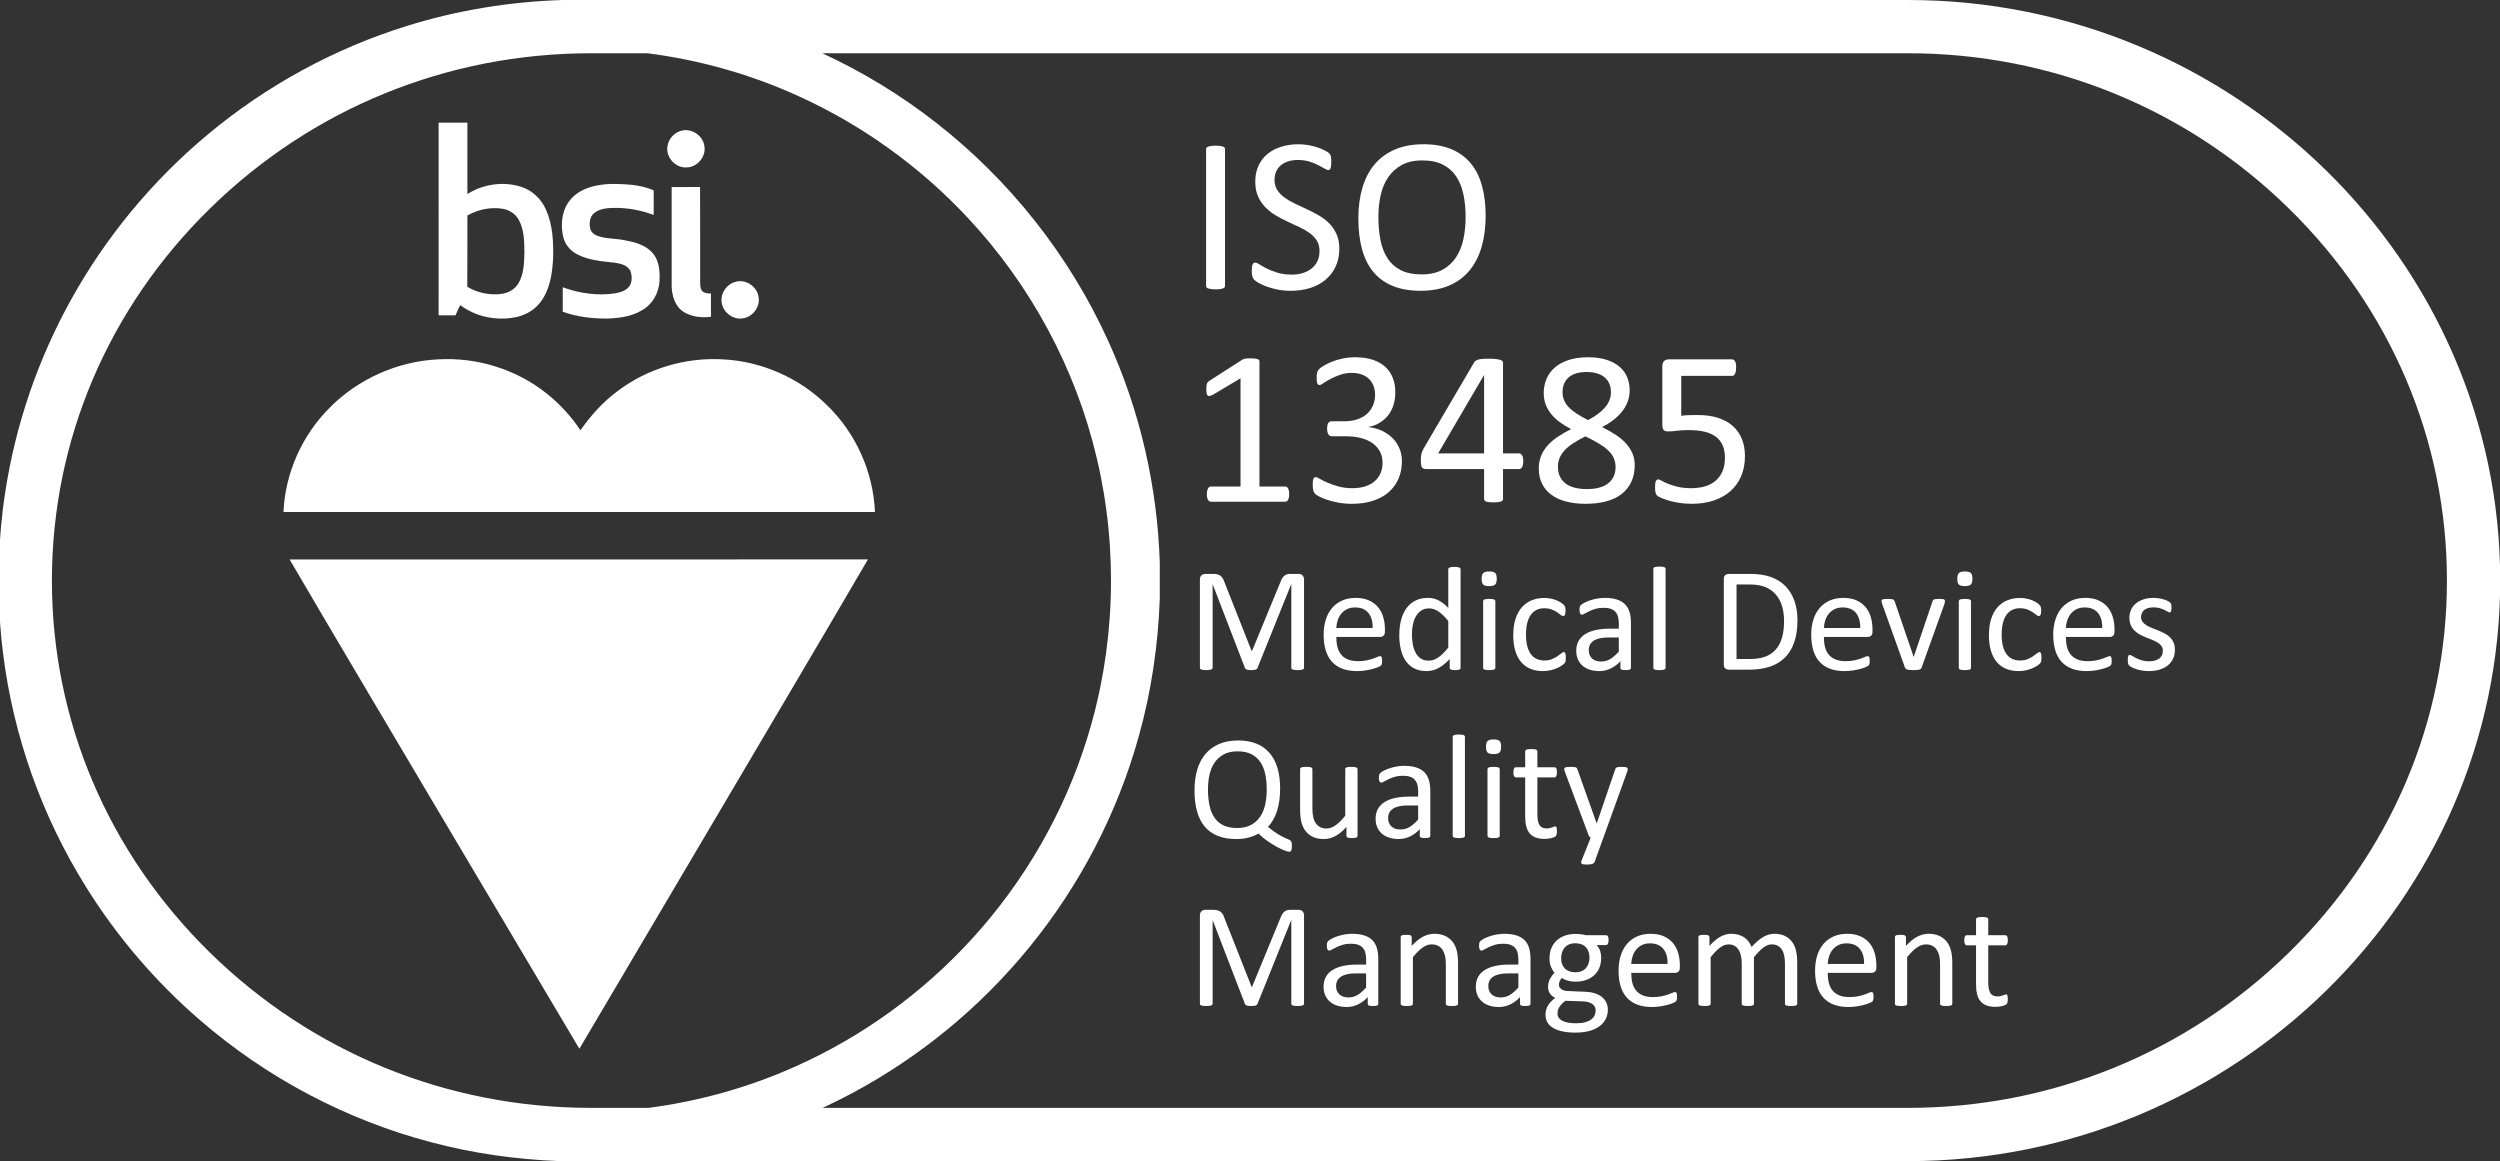 <?xml version="1.0" encoding="UTF-8" standalone="no"?>
<!DOCTYPE svg PUBLIC "-//W3C//DTD SVG 1.1//EN" "http://www.w3.org/Graphics/SVG/1.1/DTD/svg11.dtd">
<svg width="100%" height="100%" viewBox="0 0 2543 1181" version="1.1" xmlns="http://www.w3.org/2000/svg" xmlns:xlink="http://www.w3.org/1999/xlink" xml:space="preserve" xmlns:serif="http://www.serif.com/" style="fill-rule:evenodd;clip-rule:evenodd;stroke-linejoin:round;stroke-miterlimit:2;">
    <rect x="0" y="0" width="2543" height="1181" fill="#333333" stroke="none"/>
    <g id="Layer-1" serif:id="Layer 1" transform="matrix(4.167,0,0,4.167,0,0)">
        <g transform="matrix(1,0,0,1,114.096,55.55)">
            <path d="M0,-2.944C2.551,-4.399 5.583,-5.047 8.499,-4.605C10.124,-4.353 11.681,-3.431 12.492,-1.967C13.889,0.473 13.882,3.392 13.92,6.123C13.855,8.64 13.781,11.321 12.492,13.563C11.621,15.094 9.941,16.004 8.228,16.208C5.383,16.554 2.415,15.944 -0.031,14.446C0.031,8.65 -0.029,2.852 0,-2.944M-1.735,18.932C1.81,21.627 6.458,22.666 10.841,22.045C13.57,21.706 16.239,20.386 17.887,18.14C20.141,15.128 20.722,11.247 20.916,7.585C21.026,3.545 20.852,-0.652 19.174,-4.396C18.017,-7.017 15.756,-9.16 12.996,-9.99C8.674,-11.322 3.807,-10.6 -0.002,-8.183C-0.009,-13.991 -0.002,-19.799 -0.004,-25.608C-2.345,-25.61 -4.685,-25.61 -7.022,-25.608C-7.027,-9.931 -7.022,5.749 -7.027,21.426C-5.654,21.435 -4.281,21.428 -2.909,21.43C-2.532,20.59 -2.196,19.731 -1.735,18.932" style="fill:white;fill-rule:nonzero;"/>
        </g>
        <g transform="matrix(0.984,-0.177,-0.177,-0.984,168.283,40.791)">
            <path d="M-0.864,0.076C1.765,-0.493 4.547,1.746 4.516,4.445C4.625,7.199 1.854,9.624 -0.864,9.009C-2.396,8.731 -3.74,7.614 -4.289,6.154C-5.349,3.645 -3.554,0.477 -0.864,0.076" style="fill:white;fill-rule:nonzero;"/>
        </g>
        <g transform="matrix(1,0,0,1,138.67,73.085)">
            <path d="M0,-23.59C-1.603,-21.18 -1.807,-18.074 -1.195,-15.31C-0.785,-13.443 0.538,-11.875 2.22,-11.007C5,-9.557 8.187,-9.3 11.249,-8.974C12.701,-8.76 14.458,-8.424 15.189,-6.989C15.619,-5.919 15.658,-4.642 15.187,-3.579C14.506,-2.258 12.967,-1.745 11.599,-1.498C7.267,-0.814 2.803,-1.466 -1.296,-2.957C-1.298,-0.972 -1.298,1.015 -1.298,3C2.165,4.291 5.902,4.687 9.579,4.675C12.84,4.586 16.293,4.051 18.965,2.037C21.264,0.331 22.44,-2.59 22.346,-5.41C22.395,-7.558 22.008,-9.907 20.467,-11.515C18.708,-13.373 16.106,-14.028 13.675,-14.47C11.527,-14.897 9.274,-14.758 7.193,-15.507C6.372,-15.785 5.624,-16.409 5.412,-17.276C5.112,-18.569 5.273,-20.132 6.338,-21.048C7.697,-22.167 9.552,-22.32 11.244,-22.33C14.535,-22.392 17.815,-21.761 20.897,-20.616C20.909,-22.618 20.892,-24.617 20.904,-26.616C18.389,-27.701 15.629,-28.061 12.91,-28.143C10.382,-28.277 7.802,-28.131 5.369,-27.389C3.245,-26.732 1.224,-25.484 0,-23.59" style="fill:white;fill-rule:nonzero;"/>
        </g>
        <g transform="matrix(1,0,0,1,170.917,53.92)">
            <path d="M0,15.428C-0.026,7.527 0.026,-0.374 -0.026,-8.275C-2.34,-8.243 -4.651,-8.267 -6.962,-8.26C-6.962,-0.203 -6.972,7.856 -6.958,15.913C-6.91,18.296 -6.123,20.941 -3.977,22.256C-2.026,23.454 0.403,23.703 2.635,23.408C2.633,21.517 2.638,19.626 2.633,17.732C1.915,17.727 1.104,17.694 0.547,17.18C0.096,16.719 0.031,16.038 0,15.428" style="fill:white;fill-rule:nonzero;"/>
        </g>
        <g transform="matrix(0.975,-0.223,-0.223,-0.975,182.559,77.36)">
            <path d="M-1.03,-0.078C1.412,-0.176 3.713,1.983 3.638,4.453C3.689,6.912 1.461,9.182 -1.03,9.014C-3.355,8.974 -5.469,6.913 -5.451,4.563C-5.534,2.164 -3.45,-0.08 -1.03,-0.078" style="fill:white;fill-rule:nonzero;"/>
        </g>
        <g transform="matrix(1,0,0,1,141.692,107.121)">
            <path d="M0,-2.088C-2.287,-5.505 -5.09,-8.582 -8.326,-11.122C-15.715,-17.013 -25.325,-19.949 -34.742,-19.399C-44.618,-18.924 -54.256,-14.645 -61.205,-7.608C-67.941,-0.9 -72.086,8.35 -72.489,17.856C-24.365,17.861 23.763,17.856 71.887,17.858C71.506,8.12 67.224,-1.387 60.228,-8.165C53.52,-14.827 44.316,-18.902 34.875,-19.394C25.735,-19.946 16.414,-17.213 9.104,-11.681C5.537,-9.043 2.535,-5.712 0,-2.088" style="fill:white;fill-rule:nonzero;"/>
        </g>
        <g transform="matrix(1,0,0,1,70.7,255.986)">
            <path d="M0,-119.414C11.014,-100.558 22.205,-81.804 33.321,-63.005C45.787,-41.992 58.246,-20.976 70.73,0.026C82.49,-19.903 94.272,-39.818 106.032,-59.745C117.751,-79.637 129.535,-99.487 141.168,-119.426C94.111,-119.419 47.057,-119.44 0,-119.414" style="fill:white;fill-rule:nonzero;"/>
        </g>
        <g transform="matrix(1,0,0,1,558.753,50.914)">
            <path d="M0,181.612C-24.939,206.061 -57.968,219.526 -93,219.526L-357.932,219.526C-355.459,218.38 -353.02,217.165 -350.619,215.875C-334.124,207.045 -319.407,194.918 -307.575,180.426C-295.182,165.288 -285.951,147.566 -280.736,128.707C-277.683,117.782 -276.035,106.483 -275.641,95.15L-275.641,86.464C-276.238,67.744 -280.515,49.134 -288.325,32.102C-297.769,11.373 -312.32,-6.987 -330.282,-20.989C-338.832,-27.672 -348.161,-33.355 -358.009,-37.914L-93,-37.914C-57.968,-37.914 -24.939,-24.45 0,-0.001C24.871,24.38 38.567,56.629 38.567,90.806C38.567,124.982 24.871,157.231 0,181.612M-363.534,-27.313C-348.116,-20.269 -334.103,-10.164 -322.539,2.229C-307.179,18.616 -296.154,39.045 -291.018,60.919C-285.685,83.455 -286.501,107.417 -293.435,129.52C-299.031,147.469 -308.634,164.142 -321.289,178.046C-333.382,191.371 -348.26,202.166 -364.705,209.478C-376.039,214.55 -388.114,217.912 -400.419,219.526L-414.514,219.526C-449.546,219.526 -482.574,206.061 -507.514,181.612C-532.384,157.231 -546.081,124.982 -546.081,90.806C-546.081,56.629 -532.384,24.38 -507.514,-0.001C-482.574,-24.45 -449.546,-37.914 -414.514,-37.914L-400.679,-37.914C-387.859,-36.26 -375.285,-32.717 -363.534,-27.313M-93,-50.914L-413.322,-50.914L-414.514,-50.914L-421.419,-50.914C-434.233,-50.501 -447.003,-48.45 -459.248,-44.636C-477.051,-39.133 -493.724,-30.036 -508.025,-18.092C-521.504,-6.857 -532.897,6.88 -541.4,22.231C-549.469,36.751 -554.941,52.708 -557.458,69.127C-558.377,74.968 -558.857,80.867 -559.081,86.771L-559.081,94.857C-558.889,99.469 -558.594,104.08 -557.999,108.659C-555.471,128.865 -548.475,148.495 -537.658,165.748C-530.091,177.878 -520.674,188.848 -509.847,198.181C-493.616,212.208 -474.169,222.506 -453.411,227.942C-443.197,230.649 -432.673,232.125 -422.118,232.526L-93,232.526C-13.488,232.526 51.567,168.752 51.567,90.806C51.567,12.86 -13.488,-50.914 -93,-50.914" style="fill:white;fill-rule:nonzero;"/>
        </g>
        <g transform="matrix(1,0,0,1,299.038,36.42)">
            <path d="M0,33.355C0,33.499 -0.036,33.624 -0.107,33.731C-0.179,33.838 -0.305,33.923 -0.483,33.986C-0.663,34.049 -0.899,34.103 -1.195,34.147C-1.49,34.192 -1.862,34.214 -2.31,34.214C-2.739,34.214 -3.106,34.192 -3.411,34.147C-3.715,34.103 -3.957,34.049 -4.136,33.986C-4.315,33.923 -4.44,33.838 -4.512,33.731C-4.583,33.624 -4.619,33.499 -4.619,33.355L-4.619,0.001C-4.619,-0.143 -4.579,-0.268 -4.498,-0.375C-4.418,-0.483 -4.283,-0.568 -4.096,-0.63C-3.907,-0.693 -3.666,-0.747 -3.37,-0.791C-3.075,-0.836 -2.722,-0.859 -2.31,-0.859C-1.862,-0.859 -1.49,-0.836 -1.195,-0.791C-0.899,-0.747 -0.663,-0.693 -0.483,-0.63C-0.305,-0.568 -0.179,-0.483 -0.107,-0.375C-0.036,-0.268 0,-0.143 0,0.001L0,33.355Z" style="fill:white;fill-rule:nonzero;"/>
        </g>
        <g transform="matrix(1,0,0,1,326.94,45.471)">
            <path d="M0,15.254C0,16.883 -0.3,18.334 -0.899,19.605C-1.499,20.876 -2.332,21.955 -3.396,22.84C-4.462,23.727 -5.716,24.394 -7.156,24.841C-8.598,25.289 -10.15,25.513 -11.816,25.513C-12.979,25.513 -14.059,25.414 -15.052,25.217C-16.046,25.02 -16.932,24.779 -17.711,24.492C-18.489,24.206 -19.144,23.911 -19.671,23.606C-20.199,23.302 -20.566,23.042 -20.772,22.827C-20.979,22.612 -21.131,22.339 -21.229,22.008C-21.327,21.677 -21.377,21.234 -21.377,20.679C-21.377,20.285 -21.359,19.958 -21.323,19.699C-21.287,19.439 -21.233,19.229 -21.162,19.067C-21.091,18.906 -21.001,18.795 -20.894,18.732C-20.786,18.669 -20.661,18.638 -20.517,18.638C-20.267,18.638 -19.913,18.79 -19.456,19.094C-19,19.399 -18.413,19.73 -17.697,20.088C-16.981,20.446 -16.117,20.782 -15.105,21.095C-14.095,21.408 -12.926,21.565 -11.602,21.565C-10.599,21.565 -9.681,21.431 -8.849,21.162C-8.016,20.894 -7.3,20.513 -6.7,20.021C-6.101,19.528 -5.639,18.924 -5.316,18.208C-4.994,17.492 -4.834,16.677 -4.834,15.764C-4.834,14.78 -5.058,13.938 -5.505,13.24C-5.952,12.542 -6.543,11.928 -7.277,11.4C-8.012,10.872 -8.849,10.389 -9.788,9.95C-10.729,9.511 -11.69,9.064 -12.676,8.607C-13.66,8.151 -14.618,7.645 -15.549,7.09C-16.479,6.535 -17.312,5.881 -18.047,5.129C-18.78,4.378 -19.376,3.496 -19.832,2.484C-20.289,1.473 -20.517,0.26 -20.517,-1.155C-20.517,-2.605 -20.253,-3.898 -19.725,-5.036C-19.197,-6.172 -18.463,-7.125 -17.522,-7.895C-16.583,-8.665 -15.464,-9.251 -14.166,-9.655C-12.868,-10.057 -11.467,-10.259 -9.963,-10.259C-9.193,-10.259 -8.419,-10.192 -7.64,-10.057C-6.861,-9.923 -6.127,-9.744 -5.437,-9.52C-4.749,-9.296 -4.135,-9.046 -3.598,-8.768C-3.061,-8.491 -2.708,-8.267 -2.537,-8.097C-2.367,-7.927 -2.256,-7.792 -2.201,-7.694C-2.148,-7.596 -2.104,-7.47 -2.067,-7.318C-2.031,-7.166 -2.005,-6.982 -1.986,-6.767C-1.969,-6.553 -1.96,-6.275 -1.96,-5.935C-1.96,-5.613 -1.974,-5.326 -2,-5.076C-2.027,-4.825 -2.067,-4.615 -2.121,-4.445C-2.175,-4.274 -2.251,-4.149 -2.35,-4.069C-2.448,-3.988 -2.56,-3.948 -2.686,-3.948C-2.882,-3.948 -3.191,-4.073 -3.611,-4.324C-4.032,-4.574 -4.547,-4.856 -5.156,-5.169C-5.765,-5.483 -6.485,-5.769 -7.317,-6.029C-8.15,-6.288 -9.086,-6.418 -10.124,-6.418C-11.091,-6.418 -11.933,-6.288 -12.648,-6.029C-13.364,-5.769 -13.955,-5.425 -14.421,-4.995C-14.887,-4.565 -15.235,-4.055 -15.469,-3.464C-15.701,-2.873 -15.817,-2.246 -15.817,-1.584C-15.817,-0.618 -15.594,0.215 -15.146,0.913C-14.698,1.611 -14.104,2.229 -13.36,2.766C-12.617,3.303 -11.771,3.796 -10.822,4.243C-9.873,4.691 -8.906,5.143 -7.922,5.599C-6.937,6.056 -5.971,6.557 -5.021,7.103C-4.072,7.65 -3.227,8.294 -2.483,9.037C-1.741,9.78 -1.141,10.657 -0.685,11.669C-0.228,12.68 0,13.876 0,15.254" style="fill:white;fill-rule:nonzero;"/>
        </g>
        <g transform="matrix(1,0,0,1,357.77,53.178)">
            <path d="M0,-0.161C0,-2.13 -0.175,-3.961 -0.523,-5.653C-0.872,-7.345 -1.453,-8.813 -2.267,-10.057C-3.08,-11.302 -4.167,-12.273 -5.525,-12.971C-6.884,-13.669 -8.565,-14.018 -10.567,-14.018C-12.57,-14.018 -14.251,-13.642 -15.61,-12.89C-16.97,-12.139 -18.073,-11.136 -18.923,-9.883C-19.771,-8.629 -20.38,-7.166 -20.747,-5.492C-21.113,-3.818 -21.296,-2.058 -21.296,-0.215C-21.296,1.826 -21.127,3.706 -20.787,5.425C-20.447,7.144 -19.875,8.625 -19.07,9.869C-18.266,11.114 -17.188,12.081 -15.838,12.77C-14.488,13.459 -12.794,13.804 -10.756,13.804C-8.735,13.804 -7.036,13.428 -5.659,12.676C-4.282,11.924 -3.174,10.908 -2.333,9.628C-1.493,8.348 -0.895,6.866 -0.537,5.183C-0.179,3.501 0,1.719 0,-0.161M4.888,-0.483C4.888,2.328 4.557,4.861 3.894,7.117C3.231,9.373 2.242,11.293 0.927,12.877C-0.39,14.462 -2.041,15.679 -4.028,16.529C-6.016,17.38 -8.334,17.805 -10.983,17.805C-13.598,17.805 -15.858,17.416 -17.765,16.637C-19.672,15.859 -21.247,14.726 -22.491,13.24C-23.736,11.754 -24.662,9.91 -25.271,7.708C-25.88,5.506 -26.185,2.972 -26.185,0.108C-26.185,-2.632 -25.853,-5.12 -25.19,-7.358C-24.528,-9.596 -23.534,-11.498 -22.21,-13.065C-20.885,-14.632 -19.229,-15.84 -17.241,-16.69C-15.254,-17.541 -12.936,-17.966 -10.286,-17.966C-7.726,-17.966 -5.496,-17.581 -3.599,-16.811C-1.701,-16.041 -0.121,-14.918 1.142,-13.441C2.403,-11.964 3.344,-10.138 3.961,-7.963C4.579,-5.787 4.888,-3.294 4.888,-0.483" style="fill:white;fill-rule:nonzero;"/>
        </g>
        <g transform="matrix(1,0,0,1,314.694,89.306)">
            <path d="M0,31.341C0,31.681 -0.026,31.968 -0.08,32.2C-0.134,32.433 -0.205,32.621 -0.295,32.764C-0.385,32.908 -0.487,33.01 -0.604,33.073C-0.721,33.136 -0.841,33.167 -0.967,33.167L-19.121,33.167C-19.246,33.167 -19.362,33.136 -19.47,33.073C-19.577,33.01 -19.68,32.908 -19.778,32.764C-19.877,32.621 -19.953,32.433 -20.007,32.2C-20.061,31.968 -20.087,31.681 -20.087,31.341C-20.087,31.019 -20.061,30.741 -20.007,30.508C-19.953,30.276 -19.886,30.083 -19.806,29.931C-19.725,29.779 -19.626,29.662 -19.51,29.582C-19.394,29.501 -19.264,29.461 -19.121,29.461L-11.87,29.461L-11.87,3.035L-18.583,7.037C-18.924,7.216 -19.197,7.323 -19.402,7.359C-19.608,7.395 -19.774,7.355 -19.899,7.238C-20.025,7.122 -20.11,6.929 -20.154,6.661C-20.199,6.392 -20.222,6.052 -20.222,5.64C-20.222,5.336 -20.208,5.076 -20.182,4.862C-20.154,4.647 -20.114,4.468 -20.061,4.324C-20.007,4.181 -19.931,4.056 -19.832,3.948C-19.734,3.841 -19.604,3.734 -19.443,3.626L-11.44,-1.503C-11.369,-1.557 -11.279,-1.601 -11.171,-1.638C-11.064,-1.673 -10.93,-1.709 -10.769,-1.745C-10.607,-1.781 -10.419,-1.803 -10.205,-1.812C-9.99,-1.821 -9.721,-1.826 -9.399,-1.826C-8.97,-1.826 -8.611,-1.807 -8.325,-1.772C-8.038,-1.736 -7.814,-1.687 -7.653,-1.624C-7.492,-1.561 -7.385,-1.481 -7.331,-1.383C-7.277,-1.284 -7.25,-1.181 -7.25,-1.074L-7.25,29.461L-0.967,29.461C-0.823,29.461 -0.688,29.501 -0.563,29.582C-0.438,29.662 -0.335,29.779 -0.255,29.931C-0.174,30.083 -0.111,30.276 -0.066,30.508C-0.022,30.741 0,31.019 0,31.341" style="fill:white;fill-rule:nonzero;"/>
        </g>
        <g transform="matrix(1,0,0,1,342.221,97.659)">
            <path d="M0,14.878C0,16.472 -0.277,17.908 -0.833,19.189C-1.388,20.468 -2.185,21.565 -3.223,22.478C-4.261,23.391 -5.541,24.094 -7.063,24.586C-8.585,25.079 -10.304,25.325 -12.22,25.325C-13.383,25.325 -14.471,25.231 -15.482,25.043C-16.494,24.855 -17.394,24.631 -18.181,24.371C-18.969,24.112 -19.622,23.843 -20.142,23.566C-20.661,23.288 -20.987,23.087 -21.122,22.961C-21.256,22.836 -21.359,22.711 -21.431,22.586C-21.502,22.461 -21.565,22.308 -21.618,22.129C-21.673,21.95 -21.713,21.731 -21.739,21.471C-21.767,21.211 -21.78,20.894 -21.78,20.518C-21.78,19.873 -21.716,19.426 -21.587,19.175C-21.459,18.924 -21.275,18.799 -21.036,18.799C-20.87,18.799 -20.545,18.942 -20.058,19.229C-19.571,19.515 -18.947,19.824 -18.185,20.155C-17.423,20.486 -16.531,20.795 -15.513,21.082C-14.493,21.368 -13.359,21.511 -12.109,21.511C-10.897,21.511 -9.832,21.359 -8.914,21.055C-7.996,20.751 -7.225,20.321 -6.601,19.766C-5.976,19.211 -5.507,18.553 -5.195,17.792C-4.883,17.031 -4.727,16.203 -4.727,15.308C-4.727,14.323 -4.926,13.437 -5.323,12.649C-5.721,11.861 -6.303,11.181 -7.07,10.608C-7.838,10.035 -8.78,9.597 -9.899,9.292C-11.018,8.988 -12.289,8.836 -13.713,8.836L-17.125,8.836C-17.272,8.836 -17.416,8.804 -17.555,8.741C-17.693,8.679 -17.813,8.576 -17.915,8.433C-18.017,8.29 -18.101,8.102 -18.165,7.869C-18.229,7.636 -18.262,7.332 -18.262,6.956C-18.262,6.616 -18.235,6.334 -18.181,6.109C-18.128,5.886 -18.052,5.707 -17.953,5.572C-17.854,5.439 -17.742,5.34 -17.617,5.277C-17.492,5.214 -17.349,5.183 -17.187,5.183L-14.153,5.183C-12.972,5.183 -11.91,5.031 -10.971,4.727C-10.03,4.422 -9.234,3.984 -8.58,3.411C-7.927,2.838 -7.426,2.153 -7.076,1.357C-6.728,0.56 -6.553,-0.331 -6.553,-1.316C-6.553,-2.032 -6.669,-2.717 -6.901,-3.37C-7.135,-4.024 -7.483,-4.592 -7.949,-5.076C-8.415,-5.559 -9.01,-5.939 -9.735,-6.217C-10.46,-6.495 -11.297,-6.633 -12.246,-6.633C-13.284,-6.633 -14.238,-6.476 -15.106,-6.163C-15.975,-5.85 -16.749,-5.514 -17.429,-5.156C-18.109,-4.798 -18.674,-4.462 -19.121,-4.149C-19.568,-3.836 -19.882,-3.679 -20.062,-3.679C-20.187,-3.679 -20.299,-3.702 -20.396,-3.746C-20.495,-3.791 -20.576,-3.881 -20.639,-4.015C-20.701,-4.149 -20.746,-4.337 -20.772,-4.579C-20.8,-4.82 -20.813,-5.138 -20.813,-5.532C-20.813,-5.801 -20.804,-6.038 -20.786,-6.244C-20.769,-6.45 -20.732,-6.629 -20.679,-6.781C-20.625,-6.933 -20.562,-7.072 -20.491,-7.197C-20.419,-7.322 -20.299,-7.47 -20.128,-7.641C-19.958,-7.81 -19.613,-8.057 -19.095,-8.379C-18.575,-8.701 -17.936,-9.019 -17.174,-9.332C-16.413,-9.645 -15.536,-9.91 -14.542,-10.124C-13.549,-10.339 -12.479,-10.447 -11.333,-10.447C-9.722,-10.447 -8.308,-10.241 -7.09,-9.829C-5.872,-9.417 -4.856,-8.835 -4.042,-8.083C-3.228,-7.331 -2.618,-6.432 -2.216,-5.385C-1.812,-4.337 -1.611,-3.178 -1.611,-1.907C-1.611,-0.814 -1.755,0.201 -2.041,1.142C-2.327,2.081 -2.748,2.914 -3.304,3.639C-3.858,4.364 -4.538,4.982 -5.345,5.492C-6.149,6.002 -7.081,6.356 -8.138,6.553L-8.138,6.607C-6.937,6.732 -5.841,7.032 -4.848,7.506C-3.854,7.981 -2.999,8.576 -2.282,9.292C-1.566,10.008 -1.007,10.845 -0.604,11.803C-0.201,12.761 0,13.786 0,14.878" style="fill:white;fill-rule:nonzero;"/>
        </g>
        <g transform="matrix(1,0,0,1,362.282,118.579)">
            <path d="M0,-26.963L-0.053,-26.963L-11.225,-7.896L0,-7.896L0,-26.963ZM9.561,-5.989C9.561,-5.398 9.472,-4.932 9.293,-4.592C9.113,-4.252 8.863,-4.082 8.541,-4.082L4.619,-4.082L4.619,3.223C4.619,3.366 4.583,3.487 4.509,3.585C4.435,3.683 4.307,3.769 4.121,3.84C3.937,3.912 3.697,3.965 3.402,4.001C3.107,4.037 2.729,4.055 2.269,4.055C1.826,4.055 1.457,4.037 1.162,4.001C0.867,3.965 0.632,3.912 0.457,3.84C0.281,3.769 0.162,3.683 0.097,3.585C0.032,3.487 0,3.366 0,3.223L0,-4.082L-14.217,-4.082C-14.43,-4.082 -14.607,-4.109 -14.749,-4.163C-14.892,-4.216 -15.021,-4.315 -15.136,-4.458C-15.251,-4.601 -15.331,-4.807 -15.375,-5.076C-15.42,-5.344 -15.441,-5.693 -15.441,-6.123C-15.441,-6.463 -15.433,-6.768 -15.415,-7.036C-15.397,-7.305 -15.361,-7.551 -15.309,-7.775C-15.256,-7.999 -15.185,-8.213 -15.096,-8.42C-15.008,-8.625 -14.901,-8.844 -14.776,-9.077L-2.39,-30.186C-2.299,-30.329 -2.166,-30.454 -1.993,-30.562C-1.819,-30.669 -1.596,-30.758 -1.321,-30.83C-1.048,-30.901 -0.71,-30.951 -0.309,-30.978C0.093,-31.005 0.567,-31.018 1.115,-31.018C1.717,-31.018 2.242,-30.996 2.689,-30.951C3.137,-30.906 3.497,-30.848 3.771,-30.776C4.044,-30.705 4.255,-30.611 4.4,-30.495C4.547,-30.378 4.619,-30.239 4.619,-30.078L4.619,-7.896L8.541,-7.896C8.845,-7.896 9.091,-7.739 9.279,-7.425C9.467,-7.112 9.561,-6.633 9.561,-5.989" style="fill:white;fill-rule:nonzero;"/>
        </g>
        <g transform="matrix(1,0,0,1,393.247,114.47)">
            <path d="M0,-18.745C0,-19.497 -0.13,-20.177 -0.39,-20.786C-0.649,-21.394 -1.029,-21.914 -1.53,-22.344C-2.032,-22.773 -2.654,-23.1 -3.397,-23.324C-4.141,-23.548 -4.986,-23.66 -5.935,-23.66C-7.868,-23.66 -9.332,-23.221 -10.326,-22.344C-11.319,-21.466 -11.816,-20.266 -11.816,-18.745C-11.816,-18.047 -11.695,-17.398 -11.454,-16.798C-11.212,-16.198 -10.836,-15.63 -10.326,-15.093C-9.815,-14.556 -9.171,-14.032 -8.393,-13.521C-7.613,-13.012 -6.687,-12.478 -5.612,-11.924C-3.805,-12.854 -2.417,-13.884 -1.45,-15.012C-0.483,-16.14 0,-17.384 0,-18.745M1.128,-0.43C1.128,-1.253 0.976,-2.001 0.671,-2.672C0.367,-3.344 -0.094,-3.97 -0.712,-4.552C-1.329,-5.134 -2.1,-5.698 -3.021,-6.244C-3.943,-6.79 -5.013,-7.358 -6.23,-7.949C-7.358,-7.394 -8.348,-6.839 -9.198,-6.284C-10.049,-5.729 -10.747,-5.156 -11.293,-4.565C-11.839,-3.974 -12.251,-3.352 -12.528,-2.699C-12.806,-2.045 -12.944,-1.325 -12.944,-0.537C-12.944,1.2 -12.35,2.543 -11.158,3.491C-9.968,4.441 -8.19,4.915 -5.827,4.915C-3.536,4.915 -1.804,4.436 -0.631,3.478C0.541,2.52 1.128,1.218 1.128,-0.43M5.801,-0.913C5.801,0.591 5.532,1.929 4.995,3.102C4.458,4.275 3.684,5.264 2.672,6.069C1.66,6.875 0.412,7.484 -1.074,7.896C-2.561,8.307 -4.261,8.513 -6.177,8.513C-7.967,8.513 -9.569,8.325 -10.983,7.949C-12.398,7.573 -13.598,7.019 -14.583,6.284C-15.567,5.55 -16.319,4.646 -16.839,3.572C-17.357,2.498 -17.617,1.272 -17.617,-0.107C-17.617,-1.199 -17.438,-2.202 -17.08,-3.115C-16.722,-4.028 -16.207,-4.87 -15.536,-5.64C-14.864,-6.409 -14.036,-7.13 -13.052,-7.802C-12.067,-8.473 -10.957,-9.113 -9.722,-9.722C-10.796,-10.276 -11.745,-10.863 -12.568,-11.48C-13.392,-12.099 -14.09,-12.769 -14.663,-13.495C-15.236,-14.22 -15.67,-14.994 -15.966,-15.818C-16.261,-16.641 -16.409,-17.537 -16.409,-18.503C-16.409,-19.721 -16.189,-20.862 -15.751,-21.928C-15.313,-22.993 -14.649,-23.919 -13.764,-24.707C-12.877,-25.495 -11.749,-26.117 -10.38,-26.573C-9.01,-27.03 -7.412,-27.258 -5.586,-27.258C-3.831,-27.258 -2.314,-27.048 -1.034,-26.627C0.246,-26.206 1.303,-25.634 2.135,-24.908C2.968,-24.183 3.581,-23.328 3.975,-22.344C4.368,-21.359 4.565,-20.303 4.565,-19.175C4.565,-18.262 4.418,-17.384 4.122,-16.543C3.827,-15.701 3.393,-14.905 2.819,-14.153C2.247,-13.401 1.544,-12.698 0.712,-12.045C-0.121,-11.391 -1.074,-10.778 -2.148,-10.205C-0.877,-9.578 0.255,-8.933 1.249,-8.271C2.242,-7.609 3.075,-6.897 3.746,-6.137C4.418,-5.375 4.928,-4.57 5.277,-3.72C5.626,-2.869 5.801,-1.933 5.801,-0.913" style="fill:white;fill-rule:nonzero;"/>
        </g>
        <g transform="matrix(1,0,0,1,425.957,99.404)">
            <path d="M0,11.897C0,13.759 -0.313,15.415 -0.94,16.865C-1.566,18.315 -2.453,19.538 -3.599,20.531C-4.744,21.525 -6.109,22.281 -7.694,22.8C-9.278,23.319 -11.038,23.579 -12.972,23.579C-14.046,23.579 -15.065,23.503 -16.032,23.351C-16.999,23.199 -17.858,23.011 -18.61,22.787C-19.362,22.563 -19.98,22.344 -20.464,22.129C-20.947,21.914 -21.256,21.744 -21.391,21.619C-21.524,21.494 -21.618,21.377 -21.673,21.27C-21.726,21.162 -21.775,21.032 -21.82,20.88C-21.865,20.728 -21.896,20.536 -21.914,20.303C-21.932,20.07 -21.94,19.793 -21.94,19.47C-21.94,19.166 -21.928,18.893 -21.9,18.651C-21.874,18.41 -21.824,18.212 -21.753,18.06C-21.682,17.908 -21.597,17.796 -21.498,17.725C-21.399,17.653 -21.287,17.617 -21.162,17.617C-20.983,17.617 -20.706,17.729 -20.329,17.953C-19.954,18.177 -19.448,18.418 -18.812,18.678C-18.177,18.938 -17.389,19.184 -16.449,19.417C-15.509,19.649 -14.395,19.766 -13.105,19.766C-11.906,19.766 -10.805,19.623 -9.802,19.336C-8.8,19.05 -7.936,18.602 -7.211,17.993C-6.485,17.385 -5.917,16.619 -5.505,15.697C-5.094,14.775 -4.888,13.652 -4.888,12.327C-4.888,11.217 -5.062,10.236 -5.411,9.386C-5.761,8.536 -6.298,7.829 -7.022,7.264C-7.748,6.701 -8.665,6.28 -9.775,6.002C-10.886,5.725 -12.21,5.586 -13.75,5.586C-14.842,5.586 -15.782,5.64 -16.569,5.747C-17.357,5.855 -18.092,5.908 -18.772,5.908C-19.273,5.908 -19.632,5.792 -19.847,5.559C-20.062,5.327 -20.169,4.879 -20.169,4.216L-20.169,-9.936C-20.169,-10.527 -20.03,-10.966 -19.752,-11.252C-19.475,-11.539 -19.076,-11.682 -18.558,-11.682L-3.169,-11.682C-3.025,-11.682 -2.887,-11.642 -2.753,-11.561C-2.618,-11.481 -2.507,-11.36 -2.417,-11.199C-2.327,-11.038 -2.261,-10.832 -2.216,-10.581C-2.171,-10.33 -2.148,-10.035 -2.148,-9.695C-2.148,-9.05 -2.234,-8.549 -2.405,-8.191C-2.577,-7.832 -2.817,-7.654 -3.126,-7.654L-15.55,-7.654L-15.55,2.095C-14.946,2.005 -14.329,1.952 -13.699,1.934C-13.07,1.916 -12.342,1.907 -11.513,1.907C-9.599,1.907 -7.926,2.144 -6.494,2.619C-5.062,3.093 -3.868,3.764 -2.91,4.632C-1.953,5.501 -1.229,6.553 -0.737,7.788C-0.246,9.023 0,10.393 0,11.897" style="fill:white;fill-rule:nonzero;"/>
        </g>
        <g transform="matrix(1,0,0,1,318.327,140.673)">
            <path d="M0,22.33C0,22.427 -0.025,22.511 -0.075,22.583C-0.125,22.655 -0.211,22.713 -0.336,22.755C-0.46,22.797 -0.618,22.833 -0.811,22.863C-1.002,22.892 -1.254,22.908 -1.563,22.908C-1.849,22.908 -2.094,22.892 -2.299,22.863C-2.503,22.833 -2.664,22.797 -2.782,22.755C-2.9,22.713 -2.984,22.655 -3.033,22.583C-3.083,22.511 -3.107,22.427 -3.107,22.33L-3.107,1.97L-3.145,1.97L-11.383,22.421C-11.418,22.505 -11.47,22.577 -11.536,22.638C-11.603,22.697 -11.698,22.749 -11.825,22.791C-11.951,22.833 -12.103,22.863 -12.276,22.881C-12.451,22.899 -12.659,22.908 -12.9,22.908C-13.153,22.908 -13.37,22.896 -13.55,22.872C-13.731,22.848 -13.882,22.814 -14.002,22.772C-14.123,22.73 -14.216,22.68 -14.282,22.619C-14.348,22.559 -14.394,22.493 -14.417,22.421L-22.294,1.97L-22.312,1.97L-22.312,22.33C-22.312,22.427 -22.337,22.511 -22.387,22.583C-22.437,22.655 -22.523,22.713 -22.647,22.755C-22.772,22.797 -22.933,22.833 -23.131,22.863C-23.33,22.892 -23.584,22.908 -23.894,22.908C-24.192,22.908 -24.44,22.892 -24.639,22.863C-24.837,22.833 -24.995,22.797 -25.113,22.755C-25.231,22.713 -25.312,22.655 -25.355,22.583C-25.398,22.511 -25.42,22.427 -25.42,22.33L-25.42,0.831C-25.42,0.326 -25.286,-0.036 -25.017,-0.253C-24.748,-0.469 -24.448,-0.578 -24.118,-0.578L-22.209,-0.578C-21.818,-0.578 -21.476,-0.542 -21.182,-0.469C-20.889,-0.397 -20.632,-0.282 -20.412,-0.126C-20.192,0.031 -20.008,0.229 -19.861,0.47C-19.715,0.711 -19.586,0.994 -19.476,1.32L-12.792,18.247L-12.701,18.247L-5.746,1.373C-5.611,1.012 -5.465,0.705 -5.306,0.452C-5.146,0.199 -4.972,-0.003 -4.782,-0.153C-4.592,-0.304 -4.381,-0.412 -4.148,-0.478C-3.916,-0.545 -3.647,-0.578 -3.341,-0.578L-1.341,-0.578C-1.157,-0.578 -0.982,-0.55 -0.817,-0.497C-0.652,-0.442 -0.512,-0.358 -0.396,-0.244C-0.279,-0.129 -0.184,0.016 -0.11,0.19C-0.037,0.365 0,0.579 0,0.831L0,22.33Z" style="fill:white;fill-rule:nonzero;"/>
        </g>
        <g transform="matrix(1,0,0,1,335.074,156.464)">
            <path d="M0,-3.163C0.035,-4.728 -0.312,-5.957 -1.046,-6.849C-1.779,-7.739 -2.866,-8.184 -4.309,-8.184C-5.048,-8.184 -5.696,-8.047 -6.254,-7.769C-6.811,-7.492 -7.277,-7.125 -7.653,-6.667C-8.029,-6.21 -8.319,-5.677 -8.525,-5.068C-8.731,-4.46 -8.847,-3.825 -8.871,-3.163L0,-3.163ZM2.998,-2.277C2.998,-1.808 2.881,-1.474 2.645,-1.274C2.408,-1.076 2.14,-0.976 1.837,-0.976L-8.871,-0.976C-8.871,-0.073 -8.78,0.739 -8.599,1.462C-8.417,2.185 -8.115,2.806 -7.691,3.323C-7.268,3.841 -6.717,4.238 -6.039,4.516C-5.361,4.793 -4.532,4.931 -3.552,4.931C-2.777,4.931 -2.088,4.868 -1.482,4.741C-0.877,4.615 -0.354,4.474 0.088,4.317C0.529,4.16 0.893,4.019 1.177,3.893C1.462,3.766 1.677,3.702 1.822,3.702C1.906,3.702 1.982,3.724 2.049,3.766C2.115,3.809 2.167,3.871 2.203,3.956C2.239,4.04 2.267,4.157 2.284,4.308C2.303,4.459 2.313,4.642 2.313,4.858C2.313,5.016 2.306,5.151 2.294,5.266C2.282,5.38 2.267,5.483 2.249,5.572C2.23,5.663 2.2,5.744 2.158,5.816C2.116,5.889 2.062,5.958 1.996,6.025C1.93,6.091 1.734,6.199 1.408,6.35C1.084,6.5 0.662,6.648 0.145,6.792C-0.374,6.937 -0.974,7.066 -1.653,7.181C-2.334,7.295 -3.06,7.353 -3.83,7.353C-5.168,7.353 -6.339,7.165 -7.345,6.792C-8.351,6.419 -9.196,5.864 -9.883,5.13C-10.569,4.396 -11.087,3.474 -11.437,2.366C-11.786,1.258 -11.961,-0.031 -11.961,-1.501C-11.961,-2.897 -11.779,-4.153 -11.418,-5.267C-11.057,-6.381 -10.536,-7.327 -9.855,-8.103C-9.176,-8.881 -8.354,-9.476 -7.39,-9.892C-6.426,-10.308 -5.348,-10.516 -4.156,-10.516C-2.879,-10.516 -1.792,-10.31 -0.895,-9.901C0.002,-9.492 0.74,-8.94 1.318,-8.248C1.896,-7.556 2.321,-6.742 2.592,-5.809C2.863,-4.876 2.998,-3.879 2.998,-2.819L2.998,-2.277Z" style="fill:white;fill-rule:nonzero;"/>
        </g>
        <g transform="matrix(1,0,0,1,353.538,150.61)">
            <path d="M0,0.975C-0.807,-0.025 -1.587,-0.787 -2.34,-1.31C-3.093,-1.835 -3.878,-2.096 -4.697,-2.096C-5.456,-2.096 -6.101,-1.916 -6.63,-1.554C-7.16,-1.193 -7.591,-0.717 -7.922,-0.128C-8.254,0.463 -8.494,1.131 -8.645,1.878C-8.796,2.625 -8.87,3.384 -8.87,4.155C-8.87,4.974 -8.808,5.775 -8.681,6.558C-8.555,7.34 -8.335,8.037 -8.021,8.644C-7.708,9.252 -7.293,9.741 -6.774,10.108C-6.257,10.475 -5.606,10.659 -4.823,10.659C-4.427,10.659 -4.044,10.605 -3.677,10.496C-3.31,10.388 -2.933,10.206 -2.548,9.954C-2.162,9.701 -1.759,9.373 -1.337,8.969C-0.915,8.566 -0.47,8.069 0,7.479L0,0.975ZM2.999,12.412C2.999,12.507 2.978,12.591 2.936,12.663C2.894,12.736 2.821,12.793 2.719,12.835C2.616,12.877 2.481,12.911 2.313,12.935C2.144,12.959 1.939,12.971 1.698,12.971C1.445,12.971 1.234,12.959 1.065,12.935C0.897,12.911 0.759,12.877 0.65,12.835C0.542,12.793 0.464,12.736 0.415,12.663C0.367,12.591 0.343,12.507 0.343,12.412L0.343,10.261C-0.512,11.189 -1.4,11.912 -2.321,12.429C-3.243,12.947 -4.252,13.206 -5.348,13.206C-6.54,13.206 -7.558,12.974 -8.401,12.51C-9.244,12.047 -9.928,11.42 -10.451,10.631C-10.976,9.843 -11.357,8.915 -11.599,7.849C-11.84,6.784 -11.96,5.661 -11.96,4.48C-11.96,3.082 -11.81,1.822 -11.509,0.695C-11.207,-0.431 -10.762,-1.391 -10.171,-2.186C-9.581,-2.981 -8.85,-3.592 -7.977,-4.02C-7.104,-4.448 -6.095,-4.662 -4.95,-4.662C-3.999,-4.662 -3.129,-4.454 -2.34,-4.039C-1.551,-3.623 -0.771,-3.011 0,-2.205L0,-11.653C0,-11.737 0.021,-11.818 0.063,-11.897C0.105,-11.975 0.187,-12.035 0.308,-12.077C0.428,-12.12 0.581,-12.156 0.768,-12.186C0.954,-12.216 1.192,-12.231 1.481,-12.231C1.782,-12.231 2.029,-12.216 2.222,-12.186C2.415,-12.156 2.565,-12.12 2.674,-12.077C2.782,-12.035 2.863,-11.975 2.918,-11.897C2.972,-11.818 2.999,-11.737 2.999,-11.653L2.999,12.412Z" style="fill:white;fill-rule:nonzero;"/>
        </g>
        <g transform="matrix(1,0,0,1,365.028,140.059)">
            <path d="M0,22.962C0,23.058 -0.024,23.14 -0.072,23.205C-0.12,23.272 -0.198,23.329 -0.308,23.377C-0.415,23.425 -0.566,23.461 -0.759,23.485C-0.951,23.51 -1.198,23.522 -1.499,23.522C-1.788,23.522 -2.029,23.51 -2.222,23.485C-2.415,23.461 -2.568,23.425 -2.683,23.377C-2.798,23.329 -2.876,23.272 -2.918,23.205C-2.96,23.14 -2.981,23.058 -2.981,22.962L-2.981,6.702C-2.981,6.617 -2.96,6.539 -2.918,6.467C-2.876,6.395 -2.798,6.334 -2.683,6.286C-2.568,6.238 -2.415,6.202 -2.222,6.178C-2.029,6.153 -1.788,6.142 -1.499,6.142C-1.198,6.142 -0.951,6.153 -0.759,6.178C-0.566,6.202 -0.415,6.238 -0.308,6.286C-0.198,6.334 -0.12,6.395 -0.072,6.467C-0.024,6.539 0,6.617 0,6.702L0,22.962ZM0.343,1.21C0.343,1.909 0.211,2.384 -0.054,2.637C-0.319,2.89 -0.807,3.017 -1.518,3.017C-2.216,3.017 -2.695,2.893 -2.954,2.646C-3.213,2.4 -3.343,1.933 -3.343,1.247C-3.343,0.548 -3.21,0.072 -2.944,-0.181C-2.68,-0.434 -2.192,-0.56 -1.481,-0.56C-0.783,-0.56 -0.305,-0.437 -0.045,-0.19C0.214,0.057 0.343,0.524 0.343,1.21" style="fill:white;fill-rule:nonzero;"/>
        </g>
        <g transform="matrix(1,0,0,1,382.227,149.238)">
            <path d="M0,11.308C0,11.513 -0.006,11.691 -0.018,11.841C-0.03,11.992 -0.052,12.119 -0.081,12.22C-0.111,12.323 -0.147,12.413 -0.189,12.492C-0.232,12.57 -0.328,12.684 -0.479,12.834C-0.63,12.986 -0.885,13.172 -1.246,13.395C-1.607,13.618 -2.015,13.817 -2.466,13.991C-2.918,14.165 -3.408,14.307 -3.938,14.415C-4.469,14.524 -5.017,14.579 -5.582,14.579C-6.751,14.579 -7.787,14.385 -8.689,14C-9.594,13.615 -10.35,13.051 -10.957,12.311C-11.565,11.57 -12.029,10.661 -12.349,9.582C-12.668,8.505 -12.827,7.261 -12.827,5.852C-12.827,4.25 -12.632,2.874 -12.24,1.724C-11.849,0.574 -11.313,-0.369 -10.632,-1.103C-9.952,-1.838 -9.15,-2.383 -8.229,-2.739C-7.308,-3.093 -6.312,-3.271 -5.239,-3.271C-4.722,-3.271 -4.219,-3.223 -3.73,-3.127C-3.243,-3.031 -2.794,-2.904 -2.385,-2.748C-1.976,-2.591 -1.611,-2.411 -1.292,-2.206C-0.973,-2.001 -0.74,-1.826 -0.596,-1.681C-0.451,-1.537 -0.353,-1.422 -0.298,-1.338C-0.244,-1.255 -0.199,-1.155 -0.162,-1.041C-0.127,-0.925 -0.103,-0.796 -0.09,-0.652C-0.078,-0.507 -0.072,-0.327 -0.072,-0.11C-0.072,0.36 -0.127,0.688 -0.234,0.874C-0.344,1.062 -0.476,1.155 -0.633,1.155C-0.812,1.155 -1.021,1.055 -1.256,0.857C-1.49,0.658 -1.789,0.438 -2.15,0.198C-2.512,-0.044 -2.948,-0.263 -3.46,-0.463C-3.972,-0.661 -4.577,-0.76 -5.275,-0.76C-6.709,-0.76 -7.808,-0.21 -8.572,0.893C-9.338,1.995 -9.72,3.594 -9.72,5.69C-9.72,6.737 -9.62,7.656 -9.422,8.445C-9.223,9.234 -8.931,9.893 -8.545,10.422C-8.16,10.953 -7.687,11.347 -7.127,11.606C-6.567,11.866 -5.926,11.995 -5.203,11.995C-4.517,11.995 -3.914,11.886 -3.396,11.669C-2.879,11.453 -2.43,11.215 -2.051,10.955C-1.671,10.697 -1.353,10.462 -1.093,10.251C-0.834,10.04 -0.633,9.935 -0.488,9.935C-0.403,9.935 -0.331,9.959 -0.271,10.007C-0.211,10.055 -0.16,10.137 -0.117,10.251C-0.075,10.366 -0.045,10.51 -0.027,10.685C-0.009,10.86 0,11.067 0,11.308" style="fill:white;fill-rule:nonzero;"/>
        </g>
        <g transform="matrix(1,0,0,1,395.164,154.151)">
            <path d="M0,1.462L-2.548,1.462C-3.367,1.462 -4.077,1.532 -4.68,1.67C-5.282,1.809 -5.781,2.014 -6.18,2.284C-6.576,2.556 -6.869,2.881 -7.056,3.26C-7.242,3.64 -7.336,4.076 -7.336,4.569C-7.336,5.413 -7.067,6.085 -6.531,6.584C-5.996,7.084 -5.246,7.334 -4.282,7.334C-3.499,7.334 -2.773,7.136 -2.105,6.737C-1.437,6.341 -0.735,5.733 0,4.913L0,1.462ZM2.963,8.888C2.963,9.032 2.914,9.141 2.818,9.213C2.722,9.285 2.589,9.339 2.42,9.376C2.252,9.411 2.005,9.43 1.68,9.43C1.366,9.43 1.116,9.411 0.93,9.376C0.743,9.339 0.607,9.285 0.523,9.213C0.439,9.141 0.396,9.032 0.396,8.888L0.396,7.262C-0.313,8.021 -1.105,8.61 -1.979,9.032C-2.853,9.454 -3.776,9.665 -4.752,9.665C-5.607,9.665 -6.381,9.553 -7.073,9.33C-7.767,9.108 -8.356,8.785 -8.844,8.364C-9.332,7.942 -9.711,7.425 -9.982,6.81C-10.253,6.196 -10.389,5.497 -10.389,4.714C-10.389,3.799 -10.202,3.004 -9.828,2.329C-9.455,1.655 -8.919,1.095 -8.221,0.65C-7.522,0.204 -6.667,-0.13 -5.655,-0.353C-4.644,-0.576 -3.506,-0.687 -2.24,-0.687L0,-0.687L0,-1.952C0,-2.578 -0.066,-3.133 -0.199,-3.614C-0.332,-4.096 -0.546,-4.496 -0.841,-4.815C-1.136,-5.135 -1.518,-5.376 -1.988,-5.538C-2.457,-5.701 -3.035,-5.782 -3.723,-5.782C-4.457,-5.782 -5.116,-5.694 -5.7,-5.52C-6.285,-5.346 -6.797,-5.152 -7.236,-4.942C-7.676,-4.731 -8.043,-4.538 -8.338,-4.364C-8.634,-4.189 -8.854,-4.102 -8.998,-4.102C-9.094,-4.102 -9.178,-4.126 -9.25,-4.175C-9.322,-4.223 -9.386,-4.295 -9.44,-4.392C-9.494,-4.487 -9.533,-4.61 -9.558,-4.762C-9.582,-4.912 -9.594,-5.077 -9.594,-5.259C-9.594,-5.559 -9.573,-5.797 -9.53,-5.972C-9.488,-6.146 -9.386,-6.312 -9.224,-6.469C-9.061,-6.625 -8.781,-6.809 -8.383,-7.019C-7.986,-7.23 -7.528,-7.423 -7.01,-7.598C-6.492,-7.772 -5.926,-7.917 -5.312,-8.031C-4.697,-8.145 -4.077,-8.203 -3.451,-8.203C-2.283,-8.203 -1.289,-8.07 -0.471,-7.806C0.349,-7.541 1.012,-7.152 1.518,-6.641C2.023,-6.128 2.391,-5.493 2.619,-4.734C2.848,-3.975 2.963,-3.091 2.963,-2.079L2.963,8.888Z" style="fill:white;fill-rule:nonzero;"/>
        </g>
        <g transform="matrix(1,0,0,1,406.581,138.866)">
            <path d="M0,24.155C0,24.251 -0.024,24.333 -0.072,24.398C-0.12,24.465 -0.198,24.522 -0.308,24.57C-0.415,24.618 -0.566,24.654 -0.759,24.678C-0.951,24.703 -1.198,24.715 -1.499,24.715C-1.788,24.715 -2.029,24.703 -2.222,24.678C-2.415,24.654 -2.568,24.618 -2.683,24.57C-2.798,24.522 -2.876,24.465 -2.918,24.398C-2.96,24.333 -2.981,24.251 -2.981,24.155L-2.981,0.018C-2.981,-0.078 -2.96,-0.162 -2.918,-0.235C-2.876,-0.307 -2.798,-0.367 -2.683,-0.415C-2.568,-0.463 -2.415,-0.499 -2.222,-0.524C-2.029,-0.548 -1.788,-0.56 -1.499,-0.56C-1.198,-0.56 -0.951,-0.548 -0.759,-0.524C-0.566,-0.499 -0.415,-0.463 -0.308,-0.415C-0.198,-0.367 -0.12,-0.307 -0.072,-0.235C-0.024,-0.162 0,-0.078 0,0.018L0,24.155Z" style="fill:white;fill-rule:nonzero;"/>
        </g>
        <g transform="matrix(1,0,0,1,435.505,152.001)">
            <path d="M0,-0.435C0,-1.699 -0.156,-2.876 -0.47,-3.966C-0.783,-5.056 -1.273,-5.999 -1.942,-6.794C-2.61,-7.589 -3.457,-8.209 -4.48,-8.655C-5.504,-9.1 -6.823,-9.324 -8.437,-9.324L-11.599,-9.324L-11.599,8.87L-8.401,8.87C-6.907,8.87 -5.648,8.683 -4.625,8.309C-3.602,7.936 -2.746,7.364 -2.06,6.593C-1.373,5.823 -0.858,4.856 -0.515,3.694C-0.172,2.532 0,1.155 0,-0.435M3.271,-0.561C3.271,1.462 3.011,3.23 2.493,4.742C1.976,6.253 1.22,7.505 0.226,8.5C-0.768,9.493 -1.987,10.237 -3.433,10.731C-4.878,11.224 -6.601,11.471 -8.6,11.471L-13.55,11.471C-13.827,11.471 -14.089,11.378 -14.336,11.191C-14.583,11.004 -14.706,10.676 -14.706,10.207L-14.706,-10.642C-14.706,-11.111 -14.583,-11.439 -14.336,-11.626C-14.089,-11.813 -13.827,-11.906 -13.55,-11.906L-8.257,-11.906C-6.233,-11.906 -4.522,-11.644 -3.126,-11.12C-1.729,-10.597 -0.558,-9.844 0.389,-8.863C1.334,-7.88 2.051,-6.692 2.538,-5.294C3.026,-3.897 3.271,-2.32 3.271,-0.561" style="fill:white;fill-rule:nonzero;"/>
        </g>
        <g transform="matrix(1,0,0,1,454.095,156.464)">
            <path d="M0,-3.163C0.035,-4.728 -0.312,-5.957 -1.046,-6.849C-1.779,-7.739 -2.866,-8.184 -4.309,-8.184C-5.048,-8.184 -5.696,-8.047 -6.254,-7.769C-6.811,-7.492 -7.277,-7.125 -7.653,-6.667C-8.029,-6.21 -8.319,-5.677 -8.525,-5.068C-8.731,-4.46 -8.847,-3.825 -8.871,-3.163L0,-3.163ZM2.998,-2.277C2.998,-1.808 2.881,-1.474 2.645,-1.274C2.408,-1.076 2.14,-0.976 1.837,-0.976L-8.871,-0.976C-8.871,-0.073 -8.78,0.739 -8.599,1.462C-8.417,2.185 -8.115,2.806 -7.691,3.323C-7.268,3.841 -6.717,4.238 -6.039,4.516C-5.361,4.793 -4.532,4.931 -3.552,4.931C-2.777,4.931 -2.088,4.868 -1.482,4.741C-0.877,4.615 -0.354,4.474 0.088,4.317C0.529,4.16 0.893,4.019 1.177,3.893C1.462,3.766 1.677,3.702 1.822,3.702C1.906,3.702 1.982,3.724 2.049,3.766C2.115,3.809 2.167,3.871 2.203,3.956C2.239,4.04 2.267,4.157 2.284,4.308C2.303,4.459 2.313,4.642 2.313,4.858C2.313,5.016 2.306,5.151 2.294,5.266C2.282,5.38 2.267,5.483 2.249,5.572C2.23,5.663 2.2,5.744 2.158,5.816C2.116,5.889 2.062,5.958 1.996,6.025C1.93,6.091 1.734,6.199 1.408,6.35C1.084,6.5 0.662,6.648 0.145,6.792C-0.374,6.937 -0.974,7.066 -1.653,7.181C-2.334,7.295 -3.06,7.353 -3.83,7.353C-5.168,7.353 -6.339,7.165 -7.345,6.792C-8.351,6.419 -9.196,5.864 -9.883,5.13C-10.569,4.396 -11.087,3.474 -11.437,2.366C-11.786,1.258 -11.961,-0.031 -11.961,-1.501C-11.961,-2.897 -11.779,-4.153 -11.418,-5.267C-11.057,-6.381 -10.536,-7.327 -9.855,-8.103C-9.176,-8.881 -8.354,-9.476 -7.39,-9.892C-6.426,-10.308 -5.348,-10.516 -4.156,-10.516C-2.879,-10.516 -1.792,-10.31 -0.895,-9.901C0.002,-9.492 0.74,-8.94 1.318,-8.248C1.896,-7.556 2.321,-6.742 2.592,-5.809C2.863,-4.876 2.998,-3.879 2.998,-2.819L2.998,-2.277Z" style="fill:white;fill-rule:nonzero;"/>
        </g>
        <g transform="matrix(1,0,0,1,474.781,163.058)">
            <path d="M0,-16.333C0,-16.284 -0.004,-16.233 -0.01,-16.179C-0.016,-16.125 -0.024,-16.067 -0.037,-16.007C-0.049,-15.947 -0.063,-15.881 -0.082,-15.809C-0.1,-15.736 -0.121,-15.658 -0.145,-15.573L-5.691,-0.127C-5.739,0.006 -5.803,0.114 -5.881,0.198C-5.96,0.282 -6.077,0.349 -6.233,0.397C-6.39,0.445 -6.589,0.479 -6.83,0.496C-7.07,0.515 -7.371,0.523 -7.732,0.523C-8.094,0.523 -8.396,0.512 -8.637,0.487C-8.877,0.463 -9.073,0.427 -9.224,0.379C-9.374,0.331 -9.491,0.265 -9.576,0.181C-9.66,0.096 -9.727,-0.007 -9.774,-0.127L-15.303,-15.573C-15.351,-15.718 -15.391,-15.845 -15.42,-15.953C-15.45,-16.062 -15.469,-16.143 -15.475,-16.197C-15.48,-16.251 -15.483,-16.296 -15.483,-16.333C-15.483,-16.429 -15.459,-16.513 -15.411,-16.585C-15.363,-16.657 -15.282,-16.715 -15.167,-16.757C-15.053,-16.799 -14.902,-16.826 -14.716,-16.839C-14.529,-16.851 -14.297,-16.856 -14.02,-16.856C-13.671,-16.856 -13.391,-16.848 -13.18,-16.829C-12.97,-16.812 -12.807,-16.778 -12.692,-16.729C-12.578,-16.682 -12.493,-16.622 -12.439,-16.55C-12.385,-16.478 -12.334,-16.387 -12.285,-16.278L-7.697,-2.873L-7.625,-2.656L-7.57,-2.873L-3.035,-16.278C-3.012,-16.387 -2.97,-16.478 -2.909,-16.55C-2.849,-16.622 -2.762,-16.682 -2.647,-16.729C-2.533,-16.778 -2.376,-16.812 -2.178,-16.829C-1.979,-16.848 -1.717,-16.856 -1.392,-16.856C-1.114,-16.856 -0.886,-16.851 -0.705,-16.839C-0.524,-16.826 -0.383,-16.796 -0.28,-16.748C-0.179,-16.7 -0.106,-16.643 -0.063,-16.576C-0.021,-16.51 0,-16.429 0,-16.333" style="fill:white;fill-rule:nonzero;"/>
        </g>
        <g transform="matrix(1,0,0,1,481.139,140.059)">
            <path d="M0,22.962C0,23.058 -0.024,23.14 -0.072,23.205C-0.12,23.272 -0.198,23.329 -0.308,23.377C-0.415,23.425 -0.566,23.461 -0.759,23.485C-0.951,23.51 -1.198,23.522 -1.499,23.522C-1.788,23.522 -2.029,23.51 -2.222,23.485C-2.415,23.461 -2.568,23.425 -2.683,23.377C-2.798,23.329 -2.876,23.272 -2.918,23.205C-2.96,23.14 -2.981,23.058 -2.981,22.962L-2.981,6.702C-2.981,6.617 -2.96,6.539 -2.918,6.467C-2.876,6.395 -2.798,6.334 -2.683,6.286C-2.568,6.238 -2.415,6.202 -2.222,6.178C-2.029,6.153 -1.788,6.142 -1.499,6.142C-1.198,6.142 -0.951,6.153 -0.759,6.178C-0.566,6.202 -0.415,6.238 -0.308,6.286C-0.198,6.334 -0.12,6.395 -0.072,6.467C-0.024,6.539 0,6.617 0,6.702L0,22.962ZM0.343,1.21C0.343,1.909 0.211,2.384 -0.054,2.637C-0.319,2.89 -0.807,3.017 -1.518,3.017C-2.216,3.017 -2.695,2.893 -2.954,2.646C-3.213,2.4 -3.343,1.933 -3.343,1.247C-3.343,0.548 -3.21,0.072 -2.944,-0.181C-2.68,-0.434 -2.192,-0.56 -1.481,-0.56C-0.783,-0.56 -0.305,-0.437 -0.045,-0.19C0.214,0.057 0.343,0.524 0.343,1.21" style="fill:white;fill-rule:nonzero;"/>
        </g>
        <g transform="matrix(1,0,0,1,498.34,149.238)">
            <path d="M0,11.308C0,11.513 -0.006,11.691 -0.018,11.841C-0.03,11.992 -0.052,12.119 -0.081,12.22C-0.111,12.323 -0.147,12.413 -0.189,12.492C-0.232,12.57 -0.328,12.684 -0.479,12.834C-0.63,12.986 -0.885,13.172 -1.246,13.395C-1.607,13.618 -2.015,13.817 -2.466,13.991C-2.918,14.165 -3.408,14.307 -3.938,14.415C-4.469,14.524 -5.017,14.579 -5.582,14.579C-6.751,14.579 -7.787,14.385 -8.689,14C-9.594,13.615 -10.35,13.051 -10.957,12.311C-11.565,11.57 -12.029,10.661 -12.349,9.582C-12.668,8.505 -12.827,7.261 -12.827,5.852C-12.827,4.25 -12.632,2.874 -12.24,1.724C-11.849,0.574 -11.313,-0.369 -10.632,-1.103C-9.952,-1.838 -9.15,-2.383 -8.229,-2.739C-7.308,-3.093 -6.312,-3.271 -5.239,-3.271C-4.722,-3.271 -4.219,-3.223 -3.73,-3.127C-3.243,-3.031 -2.794,-2.904 -2.385,-2.748C-1.976,-2.591 -1.611,-2.411 -1.292,-2.206C-0.973,-2.001 -0.74,-1.826 -0.596,-1.681C-0.451,-1.537 -0.353,-1.422 -0.298,-1.338C-0.244,-1.255 -0.199,-1.155 -0.162,-1.041C-0.127,-0.925 -0.103,-0.796 -0.09,-0.652C-0.078,-0.507 -0.072,-0.327 -0.072,-0.11C-0.072,0.36 -0.127,0.688 -0.234,0.874C-0.344,1.062 -0.476,1.155 -0.633,1.155C-0.812,1.155 -1.021,1.055 -1.256,0.857C-1.49,0.658 -1.789,0.438 -2.15,0.198C-2.512,-0.044 -2.948,-0.263 -3.46,-0.463C-3.972,-0.661 -4.577,-0.76 -5.275,-0.76C-6.709,-0.76 -7.808,-0.21 -8.572,0.893C-9.338,1.995 -9.72,3.594 -9.72,5.69C-9.72,6.737 -9.62,7.656 -9.422,8.445C-9.223,9.234 -8.931,9.893 -8.545,10.422C-8.16,10.953 -7.687,11.347 -7.127,11.606C-6.567,11.866 -5.926,11.995 -5.203,11.995C-4.517,11.995 -3.914,11.886 -3.396,11.669C-2.879,11.453 -2.43,11.215 -2.051,10.955C-1.671,10.697 -1.353,10.462 -1.093,10.251C-0.834,10.04 -0.633,9.935 -0.488,9.935C-0.403,9.935 -0.331,9.959 -0.271,10.007C-0.211,10.055 -0.16,10.137 -0.117,10.251C-0.075,10.366 -0.045,10.51 -0.027,10.685C-0.009,10.86 0,11.067 0,11.308" style="fill:white;fill-rule:nonzero;"/>
        </g>
        <g transform="matrix(1,0,0,1,513.172,156.464)">
            <path d="M0,-3.163C0.035,-4.728 -0.312,-5.957 -1.046,-6.849C-1.779,-7.739 -2.866,-8.184 -4.309,-8.184C-5.048,-8.184 -5.696,-8.047 -6.254,-7.769C-6.811,-7.492 -7.277,-7.125 -7.653,-6.667C-8.029,-6.21 -8.319,-5.677 -8.525,-5.068C-8.731,-4.46 -8.847,-3.825 -8.871,-3.163L0,-3.163ZM2.998,-2.277C2.998,-1.808 2.881,-1.474 2.645,-1.274C2.408,-1.076 2.14,-0.976 1.837,-0.976L-8.871,-0.976C-8.871,-0.073 -8.78,0.739 -8.599,1.462C-8.417,2.185 -8.115,2.806 -7.691,3.323C-7.268,3.841 -6.717,4.238 -6.039,4.516C-5.361,4.793 -4.532,4.931 -3.552,4.931C-2.777,4.931 -2.088,4.868 -1.482,4.741C-0.877,4.615 -0.354,4.474 0.088,4.317C0.529,4.16 0.893,4.019 1.177,3.893C1.462,3.766 1.677,3.702 1.822,3.702C1.906,3.702 1.982,3.724 2.049,3.766C2.115,3.809 2.167,3.871 2.203,3.956C2.239,4.04 2.267,4.157 2.284,4.308C2.303,4.459 2.313,4.642 2.313,4.858C2.313,5.016 2.306,5.151 2.294,5.266C2.282,5.38 2.267,5.483 2.249,5.572C2.23,5.663 2.2,5.744 2.158,5.816C2.116,5.889 2.062,5.958 1.996,6.025C1.93,6.091 1.734,6.199 1.408,6.35C1.084,6.5 0.662,6.648 0.145,6.792C-0.374,6.937 -0.974,7.066 -1.653,7.181C-2.334,7.295 -3.06,7.353 -3.83,7.353C-5.168,7.353 -6.339,7.165 -7.345,6.792C-8.351,6.419 -9.196,5.864 -9.883,5.13C-10.569,4.396 -11.087,3.474 -11.437,2.366C-11.786,1.258 -11.961,-0.031 -11.961,-1.501C-11.961,-2.897 -11.779,-4.153 -11.418,-5.267C-11.057,-6.381 -10.536,-7.327 -9.855,-8.103C-9.176,-8.881 -8.354,-9.476 -7.39,-9.892C-6.426,-10.308 -5.348,-10.516 -4.156,-10.516C-2.879,-10.516 -1.792,-10.31 -0.895,-9.901C0.002,-9.492 0.74,-8.94 1.318,-8.248C1.896,-7.556 2.321,-6.742 2.592,-5.809C2.863,-4.876 2.998,-3.879 2.998,-2.819L2.998,-2.277Z" style="fill:white;fill-rule:nonzero;"/>
        </g>
        <g transform="matrix(1,0,0,1,530.913,151.171)">
            <path d="M0,7.424C0,8.255 -0.153,8.995 -0.461,9.646C-0.768,10.296 -1.204,10.845 -1.771,11.29C-2.337,11.736 -3.011,12.073 -3.794,12.302C-4.577,12.53 -5.438,12.646 -6.378,12.646C-6.956,12.646 -7.507,12.6 -8.03,12.51C-8.555,12.419 -9.024,12.305 -9.439,12.166C-9.855,12.028 -10.208,11.884 -10.497,11.733C-10.786,11.582 -10.996,11.446 -11.129,11.326C-11.262,11.206 -11.357,11.037 -11.418,10.82C-11.479,10.604 -11.509,10.309 -11.509,9.935C-11.509,9.706 -11.496,9.514 -11.472,9.357C-11.448,9.2 -11.418,9.074 -11.382,8.978C-11.346,8.881 -11.295,8.813 -11.229,8.77C-11.162,8.728 -11.087,8.706 -11.003,8.706C-10.87,8.706 -10.675,8.788 -10.415,8.95C-10.156,9.113 -9.837,9.291 -9.458,9.484C-9.078,9.676 -8.63,9.854 -8.112,10.017C-7.594,10.179 -6.998,10.261 -6.323,10.261C-5.817,10.261 -5.359,10.206 -4.95,10.098C-4.541,9.989 -4.186,9.83 -3.884,9.619C-3.583,9.408 -3.352,9.14 -3.188,8.816C-3.026,8.489 -2.944,8.105 -2.944,7.659C-2.944,7.201 -3.063,6.816 -3.297,6.503C-3.532,6.19 -3.842,5.912 -4.228,5.671C-4.613,5.431 -5.047,5.217 -5.528,5.03C-6.01,4.844 -6.507,4.648 -7.019,4.443C-7.531,4.238 -8.03,4.007 -8.519,3.747C-9.006,3.488 -9.442,3.172 -9.828,2.799C-10.214,2.426 -10.523,1.98 -10.759,1.462C-10.993,0.945 -11.11,0.323 -11.11,-0.399C-11.11,-1.037 -10.987,-1.648 -10.74,-2.232C-10.494,-2.816 -10.123,-3.328 -9.63,-3.768C-9.136,-4.208 -8.519,-4.56 -7.777,-4.825C-7.037,-5.09 -6.173,-5.222 -5.185,-5.222C-4.751,-5.222 -4.317,-5.186 -3.884,-5.114C-3.45,-5.042 -3.06,-4.952 -2.71,-4.843C-2.36,-4.735 -2.063,-4.617 -1.815,-4.491C-1.569,-4.364 -1.382,-4.253 -1.256,-4.157C-1.129,-4.06 -1.045,-3.975 -1.003,-3.903C-0.961,-3.831 -0.931,-3.75 -0.912,-3.66C-0.895,-3.569 -0.876,-3.458 -0.858,-3.325C-0.84,-3.193 -0.831,-3.03 -0.831,-2.838C-0.831,-2.633 -0.84,-2.455 -0.858,-2.305C-0.876,-2.154 -0.906,-2.031 -0.948,-1.934C-0.991,-1.838 -1.042,-1.768 -1.103,-1.726C-1.162,-1.684 -1.229,-1.663 -1.301,-1.663C-1.409,-1.663 -1.565,-1.729 -1.771,-1.862C-1.976,-1.995 -2.24,-2.136 -2.565,-2.287C-2.891,-2.437 -3.273,-2.579 -3.713,-2.712C-4.152,-2.844 -4.655,-2.91 -5.222,-2.91C-5.728,-2.91 -6.173,-2.852 -6.558,-2.738C-6.943,-2.624 -7.26,-2.461 -7.507,-2.251C-7.754,-2.04 -7.94,-1.79 -8.066,-1.501C-8.193,-1.212 -8.257,-0.898 -8.257,-0.561C-8.257,-0.092 -8.136,0.303 -7.896,0.622C-7.654,0.942 -7.341,1.221 -6.956,1.462C-6.57,1.703 -6.131,1.92 -5.637,2.112C-5.143,2.305 -4.641,2.504 -4.128,2.708C-3.616,2.913 -3.11,3.142 -2.61,3.396C-2.111,3.648 -1.668,3.955 -1.282,4.317C-0.897,4.678 -0.587,5.111 -0.353,5.617C-0.117,6.123 0,6.726 0,7.424" style="fill:white;fill-rule:nonzero;"/>
        </g>
        <g transform="matrix(1,0,0,1,309.221,195.965)">
            <path d="M0,-3.254C0,-4.578 -0.118,-5.807 -0.353,-6.94C-0.588,-8.071 -0.979,-9.056 -1.527,-9.893C-2.075,-10.73 -2.808,-11.383 -3.722,-11.854C-4.638,-12.322 -5.77,-12.558 -7.119,-12.558C-8.468,-12.558 -9.6,-12.308 -10.515,-11.808C-11.431,-11.308 -12.174,-10.634 -12.746,-9.784C-13.318,-8.936 -13.728,-7.951 -13.975,-6.83C-14.222,-5.711 -14.345,-4.525 -14.345,-3.272C-14.345,-1.899 -14.231,-0.637 -14.002,0.514C-13.773,1.664 -13.388,2.66 -12.846,3.504C-12.304,4.347 -11.578,5 -10.669,5.464C-9.759,5.928 -8.618,6.159 -7.245,6.159C-5.884,6.159 -4.74,5.906 -3.813,5.4C-2.886,4.894 -2.139,4.211 -1.572,3.35C-1.006,2.489 -0.603,1.489 -0.361,0.35C-0.121,-0.787 0,-1.988 0,-3.254M6.143,10.567C6.143,10.845 6.127,11.076 6.097,11.263C6.066,11.449 6.021,11.594 5.961,11.696C5.901,11.799 5.835,11.868 5.763,11.904C5.69,11.94 5.618,11.959 5.546,11.959C5.305,11.959 4.916,11.859 4.381,11.66C3.845,11.462 3.228,11.173 2.529,10.793C1.83,10.414 1.084,9.953 0.289,9.411C-0.506,8.869 -1.277,8.236 -2.023,7.514C-2.614,7.875 -3.361,8.188 -4.264,8.453C-5.167,8.719 -6.215,8.851 -7.408,8.851C-9.167,8.851 -10.687,8.592 -11.97,8.074C-13.252,7.557 -14.312,6.798 -15.149,5.798C-15.986,4.798 -16.61,3.555 -17.019,2.067C-17.429,0.58 -17.633,-1.128 -17.633,-3.055C-17.633,-4.909 -17.411,-6.587 -16.965,-8.086C-16.52,-9.586 -15.851,-10.862 -14.959,-11.916C-14.068,-12.97 -12.954,-13.783 -11.617,-14.356C-10.28,-14.927 -8.721,-15.213 -6.938,-15.213C-5.264,-15.213 -3.792,-14.954 -2.521,-14.437C-1.25,-13.919 -0.185,-13.163 0.677,-12.169C1.538,-11.176 2.186,-9.95 2.619,-8.492C3.053,-7.035 3.27,-5.361 3.27,-3.471C3.27,-2.494 3.212,-1.562 3.098,-0.67C2.983,0.222 2.803,1.064 2.556,1.859C2.309,2.654 1.999,3.389 1.625,4.063C1.252,4.738 0.812,5.346 0.307,5.889C1.186,6.611 1.957,7.174 2.619,7.577C3.281,7.981 3.83,8.285 4.264,8.49C4.697,8.694 5.034,8.842 5.275,8.933C5.516,9.022 5.696,9.125 5.816,9.239C5.937,9.353 6.021,9.517 6.07,9.727C6.118,9.937 6.143,10.218 6.143,10.567" style="fill:white;fill-rule:nonzero;"/>
        </g>
        <g transform="matrix(1,0,0,1,331.388,187.996)">
            <path d="M0,16.025C0,16.121 -0.021,16.203 -0.063,16.268C-0.105,16.335 -0.181,16.392 -0.289,16.44C-0.397,16.488 -0.539,16.524 -0.714,16.548C-0.889,16.573 -1.102,16.585 -1.355,16.585C-1.632,16.585 -1.858,16.573 -2.032,16.548C-2.207,16.524 -2.346,16.488 -2.448,16.44C-2.551,16.392 -2.619,16.335 -2.656,16.268C-2.691,16.203 -2.71,16.121 -2.71,16.025L-2.71,13.875C-3.638,14.898 -4.553,15.645 -5.456,16.115C-6.359,16.585 -7.274,16.82 -8.202,16.82C-9.286,16.82 -10.198,16.638 -10.939,16.277C-11.68,15.916 -12.279,15.425 -12.736,14.805C-13.194,14.185 -13.522,13.462 -13.722,12.637C-13.92,11.812 -14.02,10.809 -14.02,9.629L-14.02,-0.235C-14.02,-0.331 -13.999,-0.412 -13.956,-0.479C-13.914,-0.545 -13.833,-0.606 -13.713,-0.66C-13.592,-0.714 -13.436,-0.75 -13.242,-0.768C-13.05,-0.787 -12.809,-0.795 -12.52,-0.795C-12.23,-0.795 -11.99,-0.787 -11.797,-0.768C-11.604,-0.75 -11.451,-0.714 -11.337,-0.66C-11.223,-0.606 -11.141,-0.545 -11.093,-0.479C-11.045,-0.412 -11.021,-0.331 -11.021,-0.235L-11.021,9.232C-11.021,10.183 -10.951,10.945 -10.813,11.517C-10.675,12.089 -10.464,12.577 -10.181,12.98C-9.897,13.384 -9.539,13.697 -9.105,13.92C-8.672,14.143 -8.166,14.254 -7.588,14.254C-6.841,14.254 -6.098,13.989 -5.356,13.459C-4.616,12.929 -3.83,12.152 -2.999,11.129L-2.999,-0.235C-2.999,-0.331 -2.979,-0.412 -2.936,-0.479C-2.894,-0.545 -2.813,-0.606 -2.691,-0.66C-2.571,-0.714 -2.418,-0.75 -2.231,-0.768C-2.045,-0.787 -1.801,-0.795 -1.5,-0.795C-1.211,-0.795 -0.97,-0.787 -0.777,-0.768C-0.584,-0.75 -0.434,-0.714 -0.325,-0.66C-0.217,-0.606 -0.136,-0.545 -0.081,-0.479C-0.027,-0.412 0,-0.331 0,-0.235L0,16.025Z" style="fill:white;fill-rule:nonzero;"/>
        </g>
        <g transform="matrix(1,0,0,1,346.185,195.151)">
            <path d="M0,1.462L-2.548,1.462C-3.367,1.462 -4.077,1.532 -4.68,1.67C-5.282,1.809 -5.781,2.014 -6.18,2.284C-6.576,2.556 -6.869,2.881 -7.056,3.26C-7.242,3.64 -7.336,4.076 -7.336,4.569C-7.336,5.413 -7.067,6.085 -6.531,6.584C-5.996,7.084 -5.246,7.334 -4.282,7.334C-3.499,7.334 -2.773,7.136 -2.105,6.737C-1.437,6.341 -0.735,5.733 0,4.913L0,1.462ZM2.963,8.888C2.963,9.032 2.914,9.141 2.818,9.213C2.722,9.285 2.589,9.339 2.42,9.376C2.252,9.411 2.005,9.43 1.68,9.43C1.366,9.43 1.116,9.411 0.93,9.376C0.743,9.339 0.607,9.285 0.523,9.213C0.439,9.141 0.396,9.032 0.396,8.888L0.396,7.262C-0.313,8.021 -1.105,8.61 -1.979,9.032C-2.853,9.454 -3.776,9.665 -4.752,9.665C-5.607,9.665 -6.381,9.553 -7.073,9.33C-7.767,9.108 -8.356,8.785 -8.844,8.364C-9.332,7.942 -9.711,7.425 -9.982,6.81C-10.253,6.196 -10.389,5.497 -10.389,4.714C-10.389,3.799 -10.202,3.004 -9.828,2.329C-9.455,1.655 -8.919,1.095 -8.221,0.65C-7.522,0.204 -6.667,-0.13 -5.655,-0.353C-4.644,-0.576 -3.506,-0.687 -2.24,-0.687L0,-0.687L0,-1.952C0,-2.578 -0.066,-3.133 -0.199,-3.614C-0.332,-4.096 -0.546,-4.496 -0.841,-4.815C-1.136,-5.135 -1.518,-5.376 -1.988,-5.538C-2.457,-5.701 -3.035,-5.782 -3.723,-5.782C-4.457,-5.782 -5.116,-5.694 -5.7,-5.52C-6.285,-5.346 -6.797,-5.152 -7.236,-4.942C-7.676,-4.731 -8.043,-4.538 -8.338,-4.364C-8.634,-4.189 -8.854,-4.102 -8.998,-4.102C-9.094,-4.102 -9.178,-4.126 -9.25,-4.175C-9.322,-4.223 -9.386,-4.295 -9.44,-4.392C-9.494,-4.487 -9.533,-4.61 -9.558,-4.762C-9.582,-4.912 -9.594,-5.077 -9.594,-5.259C-9.594,-5.559 -9.573,-5.797 -9.53,-5.972C-9.488,-6.146 -9.386,-6.312 -9.224,-6.469C-9.061,-6.625 -8.781,-6.809 -8.383,-7.019C-7.986,-7.23 -7.528,-7.423 -7.01,-7.598C-6.492,-7.772 -5.926,-7.917 -5.312,-8.031C-4.697,-8.145 -4.077,-8.203 -3.451,-8.203C-2.283,-8.203 -1.289,-8.07 -0.471,-7.806C0.349,-7.541 1.012,-7.152 1.518,-6.641C2.023,-6.128 2.391,-5.493 2.619,-4.734C2.848,-3.975 2.963,-3.091 2.963,-2.079L2.963,8.888Z" style="fill:white;fill-rule:nonzero;"/>
        </g>
        <g transform="matrix(1,0,0,1,357.602,179.866)">
            <path d="M0,24.155C0,24.251 -0.024,24.333 -0.072,24.398C-0.12,24.465 -0.198,24.522 -0.308,24.57C-0.415,24.618 -0.566,24.654 -0.759,24.678C-0.951,24.703 -1.198,24.715 -1.499,24.715C-1.788,24.715 -2.029,24.703 -2.222,24.678C-2.415,24.654 -2.568,24.618 -2.683,24.57C-2.798,24.522 -2.876,24.465 -2.918,24.398C-2.96,24.333 -2.981,24.251 -2.981,24.155L-2.981,0.018C-2.981,-0.078 -2.96,-0.163 -2.918,-0.236C-2.876,-0.308 -2.798,-0.367 -2.683,-0.415C-2.568,-0.464 -2.415,-0.5 -2.222,-0.525C-2.029,-0.548 -1.788,-0.56 -1.499,-0.56C-1.198,-0.56 -0.951,-0.548 -0.759,-0.525C-0.566,-0.5 -0.415,-0.464 -0.308,-0.415C-0.198,-0.367 -0.12,-0.308 -0.072,-0.236C-0.024,-0.163 0,-0.078 0,0.018L0,24.155Z" style="fill:white;fill-rule:nonzero;"/>
        </g>
        <g transform="matrix(1,0,0,1,366.093,181.058)">
            <path d="M0,22.963C0,23.059 -0.024,23.141 -0.072,23.206C-0.12,23.273 -0.198,23.33 -0.308,23.378C-0.415,23.426 -0.566,23.462 -0.759,23.486C-0.951,23.511 -1.198,23.523 -1.499,23.523C-1.788,23.523 -2.029,23.511 -2.222,23.486C-2.415,23.462 -2.568,23.426 -2.683,23.378C-2.798,23.33 -2.876,23.273 -2.918,23.206C-2.96,23.141 -2.981,23.059 -2.981,22.963L-2.981,6.703C-2.981,6.618 -2.96,6.54 -2.918,6.468C-2.876,6.396 -2.798,6.335 -2.683,6.287C-2.568,6.239 -2.415,6.203 -2.222,6.179C-2.029,6.154 -1.788,6.143 -1.499,6.143C-1.198,6.143 -0.951,6.154 -0.759,6.179C-0.566,6.203 -0.415,6.239 -0.308,6.287C-0.198,6.335 -0.12,6.396 -0.072,6.468C-0.024,6.54 0,6.618 0,6.703L0,22.963ZM0.343,1.211C0.343,1.909 0.211,2.385 -0.054,2.638C-0.319,2.891 -0.807,3.018 -1.518,3.018C-2.216,3.018 -2.695,2.894 -2.954,2.647C-3.213,2.401 -3.343,1.934 -3.343,1.246C-3.343,0.548 -3.21,0.072 -2.944,-0.181C-2.68,-0.433 -2.192,-0.56 -1.481,-0.56C-0.783,-0.56 -0.305,-0.436 -0.045,-0.189C0.214,0.058 0.343,0.524 0.343,1.211" style="fill:white;fill-rule:nonzero;"/>
        </g>
        <g transform="matrix(1,0,0,1,380.058,184.799)">
            <path d="M0,18.029C0,18.379 -0.023,18.656 -0.072,18.861C-0.12,19.065 -0.192,19.216 -0.289,19.312C-0.385,19.409 -0.529,19.499 -0.723,19.584C-0.915,19.668 -1.135,19.737 -1.382,19.791C-1.629,19.845 -1.891,19.89 -2.168,19.926C-2.444,19.963 -2.722,19.98 -2.998,19.98C-3.842,19.98 -4.564,19.869 -5.166,19.646C-5.769,19.424 -6.263,19.087 -6.648,18.634C-7.033,18.183 -7.313,17.611 -7.488,16.919C-7.663,16.226 -7.75,15.41 -7.75,14.47L-7.75,4.967L-10.026,4.967C-10.207,4.967 -10.352,4.871 -10.46,4.678C-10.568,4.486 -10.623,4.173 -10.623,3.739C-10.623,3.51 -10.607,3.317 -10.577,3.161C-10.548,3.005 -10.508,2.875 -10.46,2.772C-10.412,2.671 -10.349,2.598 -10.271,2.555C-10.192,2.513 -10.104,2.492 -10.008,2.492L-7.75,2.492L-7.75,-1.373C-7.75,-1.458 -7.729,-1.536 -7.687,-1.609C-7.645,-1.681 -7.566,-1.744 -7.452,-1.798C-7.338,-1.853 -7.184,-1.892 -6.991,-1.916C-6.799,-1.94 -6.558,-1.951 -6.269,-1.951C-5.968,-1.951 -5.721,-1.94 -5.527,-1.916C-5.335,-1.892 -5.185,-1.853 -5.076,-1.798C-4.968,-1.744 -4.89,-1.681 -4.842,-1.609C-4.793,-1.536 -4.77,-1.458 -4.77,-1.373L-4.77,2.492L-0.596,2.492C-0.499,2.492 -0.415,2.513 -0.343,2.555C-0.271,2.598 -0.207,2.671 -0.153,2.772C-0.099,2.875 -0.06,3.005 -0.035,3.161C-0.012,3.317 0,3.51 0,3.739C0,4.173 -0.054,4.486 -0.162,4.678C-0.271,4.871 -0.415,4.967 -0.596,4.967L-4.77,4.967L-4.77,14.037C-4.77,15.157 -4.604,16.004 -4.272,16.575C-3.941,17.147 -3.348,17.433 -2.492,17.433C-2.216,17.433 -1.969,17.406 -1.752,17.352C-1.535,17.298 -1.343,17.241 -1.174,17.18C-1.005,17.12 -0.86,17.063 -0.74,17.008C-0.62,16.955 -0.512,16.927 -0.415,16.927C-0.354,16.927 -0.298,16.943 -0.243,16.972C-0.189,17.003 -0.147,17.06 -0.117,17.144C-0.087,17.228 -0.06,17.343 -0.035,17.488C-0.012,17.633 0,17.812 0,18.029" style="fill:white;fill-rule:nonzero;"/>
        </g>
        <g transform="matrix(1,0,0,1,391.405,193.777)">
            <path d="M0,10.695L-2.168,16.675C-2.24,16.868 -2.425,17.015 -2.72,17.118C-3.015,17.219 -3.463,17.271 -4.065,17.271C-4.379,17.271 -4.632,17.256 -4.824,17.226C-5.017,17.196 -5.165,17.144 -5.267,17.072C-5.369,17 -5.427,16.904 -5.438,16.783C-5.45,16.663 -5.42,16.518 -5.348,16.349L-3.107,10.695C-3.217,10.647 -3.318,10.568 -3.415,10.461C-3.512,10.351 -3.578,10.237 -3.613,10.117L-9.413,-5.42C-9.51,-5.673 -9.558,-5.871 -9.558,-6.016C-9.558,-6.16 -9.51,-6.276 -9.413,-6.36C-9.316,-6.444 -9.16,-6.501 -8.943,-6.532C-8.727,-6.561 -8.438,-6.576 -8.076,-6.576C-7.715,-6.576 -7.432,-6.568 -7.227,-6.549C-7.022,-6.532 -6.859,-6.498 -6.739,-6.45C-6.619,-6.402 -6.531,-6.332 -6.478,-6.242C-6.423,-6.152 -6.366,-6.029 -6.306,-5.871L-1.662,7.172L-1.608,7.172L2.872,-5.944C2.944,-6.173 3.031,-6.321 3.134,-6.387C3.236,-6.452 3.39,-6.501 3.595,-6.532C3.8,-6.561 4.095,-6.576 4.48,-6.576C4.817,-6.576 5.094,-6.561 5.311,-6.532C5.527,-6.501 5.687,-6.444 5.79,-6.36C5.892,-6.276 5.943,-6.16 5.943,-6.016C5.943,-5.871 5.907,-5.692 5.835,-5.475L0,10.695Z" style="fill:white;fill-rule:nonzero;"/>
        </g>
        <g transform="matrix(1,0,0,1,318.327,222.673)">
            <path d="M0,22.33C0,22.427 -0.025,22.511 -0.075,22.583C-0.125,22.655 -0.211,22.713 -0.336,22.755C-0.46,22.797 -0.618,22.833 -0.811,22.863C-1.002,22.892 -1.254,22.908 -1.563,22.908C-1.849,22.908 -2.094,22.892 -2.299,22.863C-2.503,22.833 -2.664,22.797 -2.782,22.755C-2.9,22.713 -2.984,22.655 -3.033,22.583C-3.083,22.511 -3.107,22.427 -3.107,22.33L-3.107,1.97L-3.145,1.97L-11.383,22.421C-11.418,22.505 -11.47,22.577 -11.536,22.638C-11.603,22.697 -11.698,22.749 -11.825,22.791C-11.951,22.833 -12.103,22.863 -12.276,22.881C-12.451,22.899 -12.659,22.908 -12.9,22.908C-13.153,22.908 -13.37,22.896 -13.55,22.872C-13.731,22.848 -13.882,22.814 -14.002,22.772C-14.123,22.73 -14.216,22.68 -14.282,22.619C-14.348,22.559 -14.394,22.493 -14.417,22.421L-22.294,1.97L-22.312,1.97L-22.312,22.33C-22.312,22.427 -22.337,22.511 -22.387,22.583C-22.437,22.655 -22.523,22.713 -22.647,22.755C-22.772,22.797 -22.933,22.833 -23.131,22.863C-23.33,22.892 -23.584,22.908 -23.894,22.908C-24.192,22.908 -24.44,22.892 -24.639,22.863C-24.837,22.833 -24.995,22.797 -25.113,22.755C-25.231,22.713 -25.312,22.655 -25.355,22.583C-25.398,22.511 -25.42,22.427 -25.42,22.33L-25.42,0.831C-25.42,0.325 -25.286,-0.036 -25.017,-0.253C-24.748,-0.47 -24.448,-0.578 -24.118,-0.578L-22.209,-0.578C-21.818,-0.578 -21.476,-0.542 -21.182,-0.47C-20.889,-0.398 -20.632,-0.283 -20.412,-0.126C-20.192,0.03 -20.008,0.228 -19.861,0.47C-19.715,0.711 -19.586,0.993 -19.476,1.319L-12.792,18.247L-12.701,18.247L-5.746,1.373C-5.611,1.012 -5.465,0.704 -5.306,0.452C-5.146,0.198 -4.972,-0.003 -4.782,-0.153C-4.592,-0.304 -4.381,-0.412 -4.148,-0.479C-3.916,-0.545 -3.647,-0.578 -3.341,-0.578L-1.341,-0.578C-1.157,-0.578 -0.982,-0.551 -0.817,-0.497C-0.652,-0.442 -0.512,-0.358 -0.396,-0.244C-0.279,-0.129 -0.184,0.016 -0.11,0.189C-0.037,0.364 0,0.578 0,0.831L0,22.33Z" style="fill:white;fill-rule:nonzero;"/>
        </g>
        <g transform="matrix(1,0,0,1,333.484,236.151)">
            <path d="M0,1.462L-2.548,1.462C-3.367,1.462 -4.077,1.532 -4.68,1.67C-5.282,1.809 -5.781,2.014 -6.18,2.284C-6.576,2.556 -6.869,2.881 -7.056,3.26C-7.242,3.64 -7.336,4.076 -7.336,4.569C-7.336,5.413 -7.067,6.085 -6.531,6.584C-5.996,7.084 -5.246,7.334 -4.282,7.334C-3.499,7.334 -2.773,7.136 -2.105,6.737C-1.437,6.341 -0.735,5.733 0,4.913L0,1.462ZM2.963,8.888C2.963,9.032 2.914,9.141 2.818,9.213C2.722,9.285 2.589,9.339 2.42,9.376C2.252,9.411 2.005,9.43 1.68,9.43C1.366,9.43 1.116,9.411 0.93,9.376C0.743,9.339 0.607,9.285 0.523,9.213C0.439,9.141 0.396,9.032 0.396,8.888L0.396,7.262C-0.313,8.021 -1.105,8.61 -1.979,9.032C-2.853,9.454 -3.776,9.665 -4.752,9.665C-5.607,9.665 -6.381,9.553 -7.073,9.33C-7.767,9.108 -8.356,8.785 -8.844,8.364C-9.332,7.942 -9.711,7.425 -9.982,6.81C-10.253,6.196 -10.389,5.497 -10.389,4.714C-10.389,3.799 -10.202,3.004 -9.828,2.329C-9.455,1.655 -8.919,1.095 -8.221,0.65C-7.522,0.204 -6.667,-0.13 -5.655,-0.353C-4.644,-0.576 -3.506,-0.687 -2.24,-0.687L0,-0.687L0,-1.952C0,-2.578 -0.066,-3.133 -0.199,-3.614C-0.332,-4.096 -0.546,-4.496 -0.841,-4.815C-1.136,-5.135 -1.518,-5.376 -1.988,-5.538C-2.457,-5.701 -3.035,-5.782 -3.723,-5.782C-4.457,-5.782 -5.116,-5.694 -5.7,-5.52C-6.285,-5.346 -6.797,-5.152 -7.236,-4.942C-7.676,-4.731 -8.043,-4.538 -8.338,-4.364C-8.634,-4.189 -8.854,-4.102 -8.998,-4.102C-9.094,-4.102 -9.178,-4.126 -9.25,-4.175C-9.322,-4.223 -9.386,-4.295 -9.44,-4.392C-9.494,-4.487 -9.533,-4.61 -9.558,-4.762C-9.582,-4.912 -9.594,-5.077 -9.594,-5.259C-9.594,-5.559 -9.573,-5.797 -9.53,-5.972C-9.488,-6.146 -9.386,-6.312 -9.224,-6.469C-9.061,-6.625 -8.781,-6.809 -8.383,-7.019C-7.986,-7.23 -7.528,-7.423 -7.01,-7.598C-6.492,-7.772 -5.926,-7.917 -5.312,-8.031C-4.697,-8.145 -4.077,-8.203 -3.451,-8.203C-2.283,-8.203 -1.289,-8.07 -0.471,-7.806C0.349,-7.541 1.012,-7.152 1.518,-6.641C2.023,-6.128 2.391,-5.493 2.619,-4.734C2.848,-3.975 2.963,-3.091 2.963,-2.079L2.963,8.888Z" style="fill:white;fill-rule:nonzero;"/>
        </g>
        <g transform="matrix(1,0,0,1,355.922,228.508)">
            <path d="M0,16.513C0,16.609 -0.024,16.691 -0.072,16.756C-0.12,16.823 -0.199,16.88 -0.307,16.928C-0.416,16.976 -0.566,17.012 -0.759,17.036C-0.951,17.061 -1.192,17.073 -1.481,17.073C-1.782,17.073 -2.029,17.061 -2.223,17.036C-2.415,17.012 -2.565,16.976 -2.674,16.928C-2.782,16.88 -2.86,16.823 -2.908,16.756C-2.957,16.691 -2.98,16.609 -2.98,16.513L-2.98,6.992C-2.98,6.064 -3.053,5.318 -3.197,4.751C-3.342,4.185 -3.553,3.698 -3.83,3.288C-4.107,2.878 -4.466,2.566 -4.905,2.349C-5.345,2.132 -5.854,2.023 -6.432,2.023C-7.179,2.023 -7.925,2.288 -8.672,2.818C-9.419,3.348 -10.201,4.125 -11.021,5.149L-11.021,16.513C-11.021,16.609 -11.045,16.691 -11.093,16.756C-11.141,16.823 -11.219,16.88 -11.328,16.928C-11.436,16.976 -11.587,17.012 -11.779,17.036C-11.972,17.061 -12.219,17.073 -12.52,17.073C-12.809,17.073 -13.05,17.061 -13.242,17.036C-13.436,17.012 -13.589,16.976 -13.703,16.928C-13.818,16.88 -13.896,16.823 -13.938,16.756C-13.98,16.691 -14.002,16.609 -14.002,16.513L-14.002,0.253C-14.002,0.157 -13.983,0.076 -13.947,0.009C-13.911,-0.057 -13.839,-0.118 -13.73,-0.172C-13.622,-0.226 -13.483,-0.262 -13.314,-0.28C-13.146,-0.299 -12.924,-0.307 -12.646,-0.307C-12.382,-0.307 -12.162,-0.299 -11.987,-0.28C-11.813,-0.262 -11.677,-0.226 -11.58,-0.172C-11.484,-0.118 -11.415,-0.057 -11.373,0.009C-11.331,0.076 -11.31,0.157 -11.31,0.253L-11.31,2.403C-10.395,1.379 -9.482,0.629 -8.572,0.154C-7.663,-0.322 -6.745,-0.56 -5.817,-0.56C-4.733,-0.56 -3.821,-0.377 -3.08,-0.009C-2.34,0.359 -1.74,0.849 -1.283,1.463C-0.825,2.077 -0.497,2.797 -0.298,3.622C-0.1,4.448 0,5.438 0,6.594L0,16.513Z" style="fill:white;fill-rule:nonzero;"/>
        </g>
        <g transform="matrix(1,0,0,1,370.646,236.151)">
            <path d="M0,1.462L-2.548,1.462C-3.367,1.462 -4.077,1.532 -4.68,1.67C-5.282,1.809 -5.781,2.014 -6.18,2.284C-6.576,2.556 -6.869,2.881 -7.056,3.26C-7.242,3.64 -7.336,4.076 -7.336,4.569C-7.336,5.413 -7.067,6.085 -6.531,6.584C-5.996,7.084 -5.246,7.334 -4.282,7.334C-3.499,7.334 -2.773,7.136 -2.105,6.737C-1.437,6.341 -0.735,5.733 0,4.913L0,1.462ZM2.963,8.888C2.963,9.032 2.914,9.141 2.818,9.213C2.722,9.285 2.589,9.339 2.42,9.376C2.252,9.411 2.005,9.43 1.68,9.43C1.366,9.43 1.116,9.411 0.93,9.376C0.743,9.339 0.607,9.285 0.523,9.213C0.439,9.141 0.396,9.032 0.396,8.888L0.396,7.262C-0.313,8.021 -1.105,8.61 -1.979,9.032C-2.853,9.454 -3.776,9.665 -4.752,9.665C-5.607,9.665 -6.381,9.553 -7.073,9.33C-7.767,9.108 -8.356,8.785 -8.844,8.364C-9.332,7.942 -9.711,7.425 -9.982,6.81C-10.253,6.196 -10.389,5.497 -10.389,4.714C-10.389,3.799 -10.202,3.004 -9.828,2.329C-9.455,1.655 -8.919,1.095 -8.221,0.65C-7.522,0.204 -6.667,-0.13 -5.655,-0.353C-4.644,-0.576 -3.506,-0.687 -2.24,-0.687L0,-0.687L0,-1.952C0,-2.578 -0.066,-3.133 -0.199,-3.614C-0.332,-4.096 -0.546,-4.496 -0.841,-4.815C-1.136,-5.135 -1.518,-5.376 -1.988,-5.538C-2.457,-5.701 -3.035,-5.782 -3.723,-5.782C-4.457,-5.782 -5.116,-5.694 -5.7,-5.52C-6.285,-5.346 -6.797,-5.152 -7.236,-4.942C-7.676,-4.731 -8.043,-4.538 -8.338,-4.364C-8.634,-4.189 -8.854,-4.102 -8.998,-4.102C-9.094,-4.102 -9.178,-4.126 -9.25,-4.175C-9.322,-4.223 -9.386,-4.295 -9.44,-4.392C-9.494,-4.487 -9.533,-4.61 -9.558,-4.762C-9.582,-4.912 -9.594,-5.077 -9.594,-5.259C-9.594,-5.559 -9.573,-5.797 -9.53,-5.972C-9.488,-6.146 -9.386,-6.312 -9.224,-6.469C-9.061,-6.625 -8.781,-6.809 -8.383,-7.019C-7.986,-7.23 -7.528,-7.423 -7.01,-7.598C-6.492,-7.772 -5.926,-7.917 -5.312,-8.031C-4.697,-8.145 -4.077,-8.203 -3.451,-8.203C-2.283,-8.203 -1.289,-8.07 -0.471,-7.806C0.349,-7.541 1.012,-7.152 1.518,-6.641C2.023,-6.128 2.391,-5.493 2.619,-4.734C2.848,-3.975 2.963,-3.091 2.963,-2.079L2.963,8.888Z" style="fill:white;fill-rule:nonzero;"/>
        </g>
        <g transform="matrix(1,0,0,1,388.008,246.267)">
            <path d="M0,-12.484C0,-13.591 -0.305,-14.456 -0.913,-15.076C-1.521,-15.696 -2.385,-16.006 -3.506,-16.006C-4.084,-16.006 -4.587,-15.91 -5.014,-15.717C-5.441,-15.525 -5.797,-15.259 -6.08,-14.922C-6.363,-14.586 -6.574,-14.197 -6.712,-13.757C-6.851,-13.317 -6.92,-12.857 -6.92,-12.375C-6.92,-11.303 -6.616,-10.461 -6.008,-9.845C-5.399,-9.232 -4.547,-8.924 -3.451,-8.924C-2.861,-8.924 -2.35,-9.017 -1.916,-9.205C-1.482,-9.391 -1.124,-9.65 -0.841,-9.981C-0.558,-10.312 -0.347,-10.695 -0.208,-11.129C-0.07,-11.562 0,-12.013 0,-12.484M1.499,0.398C1.499,-0.3 1.213,-0.839 0.641,-1.219C0.068,-1.598 -0.705,-1.8 -1.681,-1.824L-5.891,-1.968C-6.275,-1.668 -6.592,-1.381 -6.839,-1.111C-7.086,-0.839 -7.281,-0.581 -7.426,-0.334C-7.57,-0.088 -7.67,0.157 -7.724,0.398C-7.778,0.639 -7.805,0.885 -7.805,1.139C-7.805,1.921 -7.408,2.514 -6.613,2.918C-5.818,3.322 -4.71,3.524 -3.289,3.524C-2.385,3.524 -1.63,3.436 -1.021,3.261C-0.413,3.086 0.078,2.855 0.451,2.566C0.824,2.277 1.093,1.946 1.255,1.573C1.418,1.199 1.499,0.807 1.499,0.398M4.66,-16.765C4.66,-16.343 4.604,-16.04 4.489,-15.853C4.374,-15.666 4.227,-15.573 4.047,-15.573L1.716,-15.573C2.138,-15.139 2.433,-14.661 2.602,-14.136C2.77,-13.613 2.854,-13.068 2.854,-12.502C2.854,-11.562 2.703,-10.731 2.402,-10.008C2.102,-9.286 1.671,-8.674 1.11,-8.174C0.551,-7.674 -0.115,-7.293 -0.886,-7.027C-1.656,-6.762 -2.512,-6.63 -3.451,-6.63C-4.113,-6.63 -4.743,-6.717 -5.339,-6.892C-5.936,-7.066 -6.396,-7.287 -6.721,-7.551C-6.937,-7.335 -7.116,-7.088 -7.254,-6.81C-7.393,-6.534 -7.462,-6.214 -7.462,-5.853C-7.462,-5.431 -7.267,-5.083 -6.875,-4.805C-6.483,-4.528 -5.963,-4.378 -5.312,-4.353L-1.066,-4.173C-0.26,-4.149 0.481,-4.038 1.156,-3.838C1.83,-3.64 2.414,-3.357 2.908,-2.99C3.402,-2.622 3.787,-2.171 4.064,-1.634C4.342,-1.098 4.48,-0.475 4.48,0.235C4.48,0.982 4.323,1.693 4.01,2.368C3.697,3.041 3.218,3.634 2.574,4.147C1.93,4.659 1.107,5.062 0.107,5.357C-0.892,5.652 -2.072,5.799 -3.434,5.799C-4.746,5.799 -5.863,5.688 -6.784,5.465C-7.706,5.243 -8.462,4.939 -9.052,4.553C-9.642,4.167 -10.069,3.706 -10.334,3.171C-10.6,2.635 -10.732,2.054 -10.732,1.428C-10.732,1.03 -10.684,0.645 -10.588,0.272C-10.491,-0.102 -10.344,-0.458 -10.145,-0.795C-9.946,-1.131 -9.699,-1.454 -9.404,-1.761C-9.109,-2.068 -8.769,-2.373 -8.383,-2.673C-8.974,-2.974 -9.41,-3.354 -9.693,-3.812C-9.977,-4.269 -10.117,-4.763 -10.117,-5.293C-10.117,-6.028 -9.967,-6.684 -9.666,-7.262C-9.365,-7.84 -8.991,-8.358 -8.546,-8.816C-8.919,-9.261 -9.215,-9.764 -9.432,-10.325C-9.648,-10.884 -9.756,-11.562 -9.756,-12.357C-9.756,-13.285 -9.6,-14.116 -9.287,-14.85C-8.974,-15.585 -8.54,-16.205 -7.986,-16.711C-7.432,-17.216 -6.767,-17.605 -5.989,-17.877C-5.213,-18.147 -4.366,-18.283 -3.451,-18.283C-2.957,-18.283 -2.497,-18.255 -2.069,-18.202C-1.642,-18.147 -1.241,-18.072 -0.867,-17.976L4.047,-17.976C4.251,-17.976 4.404,-17.877 4.507,-17.677C4.609,-17.479 4.66,-17.174 4.66,-16.765" style="fill:white;fill-rule:nonzero;"/>
        </g>
        <g transform="matrix(1,0,0,1,407.068,238.464)">
            <path d="M0,-3.163C0.035,-4.728 -0.312,-5.957 -1.046,-6.849C-1.779,-7.739 -2.866,-8.184 -4.309,-8.184C-5.048,-8.184 -5.696,-8.047 -6.254,-7.769C-6.811,-7.492 -7.277,-7.125 -7.653,-6.667C-8.029,-6.21 -8.319,-5.677 -8.525,-5.068C-8.731,-4.46 -8.847,-3.825 -8.871,-3.163L0,-3.163ZM2.998,-2.277C2.998,-1.808 2.881,-1.474 2.645,-1.274C2.408,-1.076 2.14,-0.976 1.837,-0.976L-8.871,-0.976C-8.871,-0.073 -8.78,0.739 -8.599,1.462C-8.417,2.185 -8.115,2.806 -7.691,3.323C-7.268,3.841 -6.717,4.238 -6.039,4.516C-5.361,4.793 -4.532,4.931 -3.552,4.931C-2.777,4.931 -2.088,4.868 -1.482,4.741C-0.877,4.615 -0.354,4.474 0.088,4.317C0.529,4.16 0.893,4.019 1.177,3.893C1.462,3.766 1.677,3.702 1.822,3.702C1.906,3.702 1.982,3.724 2.049,3.766C2.115,3.809 2.167,3.871 2.203,3.956C2.239,4.04 2.267,4.157 2.284,4.308C2.303,4.459 2.313,4.642 2.313,4.858C2.313,5.016 2.306,5.151 2.294,5.266C2.282,5.38 2.267,5.483 2.249,5.572C2.23,5.663 2.2,5.744 2.158,5.816C2.116,5.889 2.062,5.958 1.996,6.025C1.93,6.091 1.734,6.199 1.408,6.35C1.084,6.5 0.662,6.648 0.145,6.792C-0.374,6.937 -0.974,7.066 -1.653,7.181C-2.334,7.295 -3.06,7.353 -3.83,7.353C-5.168,7.353 -6.339,7.165 -7.345,6.792C-8.351,6.419 -9.196,5.864 -9.883,5.13C-10.569,4.396 -11.087,3.474 -11.437,2.366C-11.786,1.258 -11.961,-0.031 -11.961,-1.501C-11.961,-2.897 -11.779,-4.153 -11.418,-5.267C-11.057,-6.381 -10.536,-7.327 -9.855,-8.103C-9.176,-8.881 -8.354,-9.476 -7.39,-9.892C-6.426,-10.308 -5.348,-10.516 -4.156,-10.516C-2.879,-10.516 -1.792,-10.31 -0.895,-9.901C0.002,-9.492 0.74,-8.94 1.318,-8.248C1.896,-7.556 2.321,-6.742 2.592,-5.809C2.863,-4.876 2.998,-3.879 2.998,-2.819L2.998,-2.277Z" style="fill:white;fill-rule:nonzero;"/>
        </g>
        <g transform="matrix(1,0,0,1,438.72,228.508)">
            <path d="M0,16.513C0,16.609 -0.024,16.691 -0.072,16.756C-0.12,16.823 -0.199,16.88 -0.307,16.928C-0.416,16.976 -0.566,17.012 -0.759,17.036C-0.951,17.061 -1.192,17.073 -1.481,17.073C-1.782,17.073 -2.029,17.061 -2.223,17.036C-2.415,17.012 -2.568,16.976 -2.683,16.928C-2.798,16.88 -2.879,16.823 -2.927,16.756C-2.975,16.691 -2.999,16.609 -2.999,16.513L-2.999,6.63C-2.999,5.944 -3.06,5.318 -3.18,4.751C-3.3,4.185 -3.493,3.698 -3.758,3.288C-4.022,2.878 -4.36,2.566 -4.77,2.349C-5.179,2.132 -5.661,2.023 -6.215,2.023C-6.901,2.023 -7.591,2.288 -8.283,2.818C-8.977,3.348 -9.738,4.125 -10.568,5.149L-10.568,16.513C-10.568,16.609 -10.593,16.691 -10.641,16.756C-10.689,16.823 -10.771,16.88 -10.885,16.928C-11,16.976 -11.153,17.012 -11.346,17.036C-11.538,17.061 -11.779,17.073 -12.068,17.073C-12.346,17.073 -12.583,17.061 -12.782,17.036C-12.98,17.012 -13.138,16.976 -13.252,16.928C-13.366,16.88 -13.444,16.823 -13.486,16.756C-13.529,16.691 -13.55,16.609 -13.55,16.513L-13.55,6.63C-13.55,5.944 -13.616,5.318 -13.748,4.751C-13.881,4.185 -14.08,3.698 -14.345,3.288C-14.609,2.878 -14.944,2.566 -15.348,2.349C-15.751,2.132 -16.229,2.023 -16.783,2.023C-17.471,2.023 -18.163,2.288 -18.861,2.818C-19.56,3.348 -20.318,4.125 -21.138,5.149L-21.138,16.513C-21.138,16.609 -21.162,16.691 -21.21,16.756C-21.258,16.823 -21.336,16.88 -21.445,16.928C-21.553,16.976 -21.704,17.012 -21.896,17.036C-22.089,17.061 -22.336,17.073 -22.637,17.073C-22.926,17.073 -23.167,17.061 -23.359,17.036C-23.553,17.012 -23.706,16.976 -23.82,16.928C-23.936,16.88 -24.014,16.823 -24.056,16.756C-24.098,16.691 -24.119,16.609 -24.119,16.513L-24.119,0.253C-24.119,0.157 -24.101,0.076 -24.064,0.009C-24.028,-0.057 -23.956,-0.118 -23.848,-0.172C-23.739,-0.226 -23.601,-0.262 -23.432,-0.28C-23.264,-0.299 -23.041,-0.307 -22.764,-0.307C-22.499,-0.307 -22.279,-0.299 -22.104,-0.28C-21.93,-0.262 -21.794,-0.226 -21.697,-0.172C-21.602,-0.118 -21.532,-0.057 -21.49,0.009C-21.448,0.076 -21.427,0.157 -21.427,0.253L-21.427,2.403C-20.512,1.379 -19.623,0.629 -18.762,0.154C-17.901,-0.322 -17.03,-0.56 -16.151,-0.56C-15.477,-0.56 -14.872,-0.482 -14.336,-0.325C-13.8,-0.169 -13.327,0.051 -12.918,0.334C-12.508,0.617 -12.158,0.954 -11.869,1.346C-11.58,1.738 -11.34,2.174 -11.146,2.656C-10.605,2.066 -10.09,1.566 -9.603,1.156C-9.114,0.746 -8.645,0.415 -8.193,0.162C-7.741,-0.091 -7.302,-0.274 -6.874,-0.388C-6.447,-0.503 -6.016,-0.56 -5.582,-0.56C-4.535,-0.56 -3.655,-0.377 -2.945,-0.009C-2.234,0.359 -1.659,0.849 -1.22,1.463C-0.78,2.077 -0.467,2.797 -0.28,3.622C-0.094,4.448 0,5.318 0,6.233L0,16.513Z" style="fill:white;fill-rule:nonzero;"/>
        </g>
        <g transform="matrix(1,0,0,1,455.035,238.464)">
            <path d="M0,-3.163C0.035,-4.728 -0.312,-5.957 -1.046,-6.849C-1.779,-7.739 -2.866,-8.184 -4.309,-8.184C-5.048,-8.184 -5.696,-8.047 -6.254,-7.769C-6.811,-7.492 -7.277,-7.125 -7.653,-6.667C-8.029,-6.21 -8.319,-5.677 -8.525,-5.068C-8.731,-4.46 -8.847,-3.825 -8.871,-3.163L0,-3.163ZM2.998,-2.277C2.998,-1.808 2.881,-1.474 2.645,-1.274C2.408,-1.076 2.14,-0.976 1.837,-0.976L-8.871,-0.976C-8.871,-0.073 -8.78,0.739 -8.599,1.462C-8.417,2.185 -8.115,2.806 -7.691,3.323C-7.268,3.841 -6.717,4.238 -6.039,4.516C-5.361,4.793 -4.532,4.931 -3.552,4.931C-2.777,4.931 -2.088,4.868 -1.482,4.741C-0.877,4.615 -0.354,4.474 0.088,4.317C0.529,4.16 0.893,4.019 1.177,3.893C1.462,3.766 1.677,3.702 1.822,3.702C1.906,3.702 1.982,3.724 2.049,3.766C2.115,3.809 2.167,3.871 2.203,3.956C2.239,4.04 2.267,4.157 2.284,4.308C2.303,4.459 2.313,4.642 2.313,4.858C2.313,5.016 2.306,5.151 2.294,5.266C2.282,5.38 2.267,5.483 2.249,5.572C2.23,5.663 2.2,5.744 2.158,5.816C2.116,5.889 2.062,5.958 1.996,6.025C1.93,6.091 1.734,6.199 1.408,6.35C1.084,6.5 0.662,6.648 0.145,6.792C-0.374,6.937 -0.974,7.066 -1.653,7.181C-2.334,7.295 -3.06,7.353 -3.83,7.353C-5.168,7.353 -6.339,7.165 -7.345,6.792C-8.351,6.419 -9.196,5.864 -9.883,5.13C-10.569,4.396 -11.087,3.474 -11.437,2.366C-11.786,1.258 -11.961,-0.031 -11.961,-1.501C-11.961,-2.897 -11.779,-4.153 -11.418,-5.267C-11.057,-6.381 -10.536,-7.327 -9.855,-8.103C-9.176,-8.881 -8.354,-9.476 -7.39,-9.892C-6.426,-10.308 -5.348,-10.516 -4.156,-10.516C-2.879,-10.516 -1.792,-10.31 -0.895,-9.901C0.002,-9.492 0.74,-8.94 1.318,-8.248C1.896,-7.556 2.321,-6.742 2.592,-5.809C2.863,-4.876 2.998,-3.879 2.998,-2.819L2.998,-2.277Z" style="fill:white;fill-rule:nonzero;"/>
        </g>
        <g transform="matrix(1,0,0,1,476.57,228.508)">
            <path d="M0,16.513C0,16.609 -0.024,16.691 -0.072,16.756C-0.12,16.823 -0.199,16.88 -0.307,16.928C-0.416,16.976 -0.566,17.012 -0.759,17.036C-0.951,17.061 -1.192,17.073 -1.481,17.073C-1.782,17.073 -2.029,17.061 -2.223,17.036C-2.415,17.012 -2.565,16.976 -2.674,16.928C-2.782,16.88 -2.86,16.823 -2.908,16.756C-2.957,16.691 -2.98,16.609 -2.98,16.513L-2.98,6.992C-2.98,6.064 -3.053,5.318 -3.197,4.751C-3.342,4.185 -3.553,3.698 -3.83,3.288C-4.107,2.878 -4.466,2.566 -4.905,2.349C-5.345,2.132 -5.854,2.023 -6.432,2.023C-7.179,2.023 -7.925,2.288 -8.672,2.818C-9.419,3.348 -10.201,4.125 -11.021,5.149L-11.021,16.513C-11.021,16.609 -11.045,16.691 -11.093,16.756C-11.141,16.823 -11.219,16.88 -11.328,16.928C-11.436,16.976 -11.587,17.012 -11.779,17.036C-11.972,17.061 -12.219,17.073 -12.52,17.073C-12.809,17.073 -13.05,17.061 -13.242,17.036C-13.436,17.012 -13.589,16.976 -13.703,16.928C-13.818,16.88 -13.896,16.823 -13.938,16.756C-13.98,16.691 -14.002,16.609 -14.002,16.513L-14.002,0.253C-14.002,0.157 -13.983,0.076 -13.947,0.009C-13.911,-0.057 -13.839,-0.118 -13.73,-0.172C-13.622,-0.226 -13.483,-0.262 -13.314,-0.28C-13.146,-0.299 -12.924,-0.307 -12.646,-0.307C-12.382,-0.307 -12.162,-0.299 -11.987,-0.28C-11.813,-0.262 -11.677,-0.226 -11.58,-0.172C-11.484,-0.118 -11.415,-0.057 -11.373,0.009C-11.331,0.076 -11.31,0.157 -11.31,0.253L-11.31,2.403C-10.395,1.379 -9.482,0.629 -8.572,0.154C-7.663,-0.322 -6.745,-0.56 -5.817,-0.56C-4.733,-0.56 -3.821,-0.377 -3.08,-0.009C-2.34,0.359 -1.74,0.849 -1.283,1.463C-0.825,2.077 -0.497,2.797 -0.298,3.622C-0.1,4.448 0,5.438 0,6.594L0,16.513Z" style="fill:white;fill-rule:nonzero;"/>
        </g>
        <g transform="matrix(1,0,0,1,490.119,225.799)">
            <path d="M0,18.029C0,18.379 -0.023,18.656 -0.072,18.861C-0.12,19.065 -0.192,19.216 -0.289,19.312C-0.385,19.409 -0.529,19.499 -0.723,19.584C-0.915,19.668 -1.135,19.737 -1.382,19.791C-1.629,19.845 -1.891,19.89 -2.168,19.926C-2.444,19.963 -2.722,19.98 -2.998,19.98C-3.842,19.98 -4.564,19.869 -5.166,19.646C-5.769,19.424 -6.263,19.087 -6.648,18.634C-7.033,18.183 -7.313,17.611 -7.488,16.919C-7.663,16.226 -7.75,15.41 -7.75,14.47L-7.75,4.967L-10.026,4.967C-10.207,4.967 -10.352,4.871 -10.46,4.678C-10.568,4.486 -10.623,4.173 -10.623,3.739C-10.623,3.51 -10.607,3.317 -10.577,3.161C-10.548,3.005 -10.508,2.875 -10.46,2.772C-10.412,2.671 -10.349,2.598 -10.271,2.555C-10.192,2.513 -10.104,2.492 -10.008,2.492L-7.75,2.492L-7.75,-1.373C-7.75,-1.458 -7.729,-1.536 -7.687,-1.609C-7.645,-1.681 -7.566,-1.744 -7.452,-1.798C-7.338,-1.853 -7.184,-1.892 -6.991,-1.916C-6.799,-1.94 -6.558,-1.951 -6.269,-1.951C-5.968,-1.951 -5.721,-1.94 -5.527,-1.916C-5.335,-1.892 -5.185,-1.853 -5.076,-1.798C-4.968,-1.744 -4.89,-1.681 -4.842,-1.609C-4.793,-1.536 -4.77,-1.458 -4.77,-1.373L-4.77,2.492L-0.596,2.492C-0.499,2.492 -0.415,2.513 -0.343,2.555C-0.271,2.598 -0.207,2.671 -0.153,2.772C-0.099,2.875 -0.06,3.005 -0.035,3.161C-0.012,3.317 0,3.51 0,3.739C0,4.173 -0.054,4.486 -0.162,4.678C-0.271,4.871 -0.415,4.967 -0.596,4.967L-4.77,4.967L-4.77,14.037C-4.77,15.157 -4.604,16.004 -4.272,16.575C-3.941,17.147 -3.348,17.433 -2.492,17.433C-2.216,17.433 -1.969,17.406 -1.752,17.352C-1.535,17.298 -1.343,17.241 -1.174,17.18C-1.005,17.12 -0.86,17.063 -0.74,17.008C-0.62,16.955 -0.512,16.927 -0.415,16.927C-0.354,16.927 -0.298,16.943 -0.243,16.972C-0.189,17.003 -0.147,17.06 -0.117,17.144C-0.087,17.228 -0.06,17.343 -0.035,17.488C-0.012,17.633 0,17.812 0,18.029" style="fill:white;fill-rule:nonzero;"/>
        </g>
    </g>
</svg>
